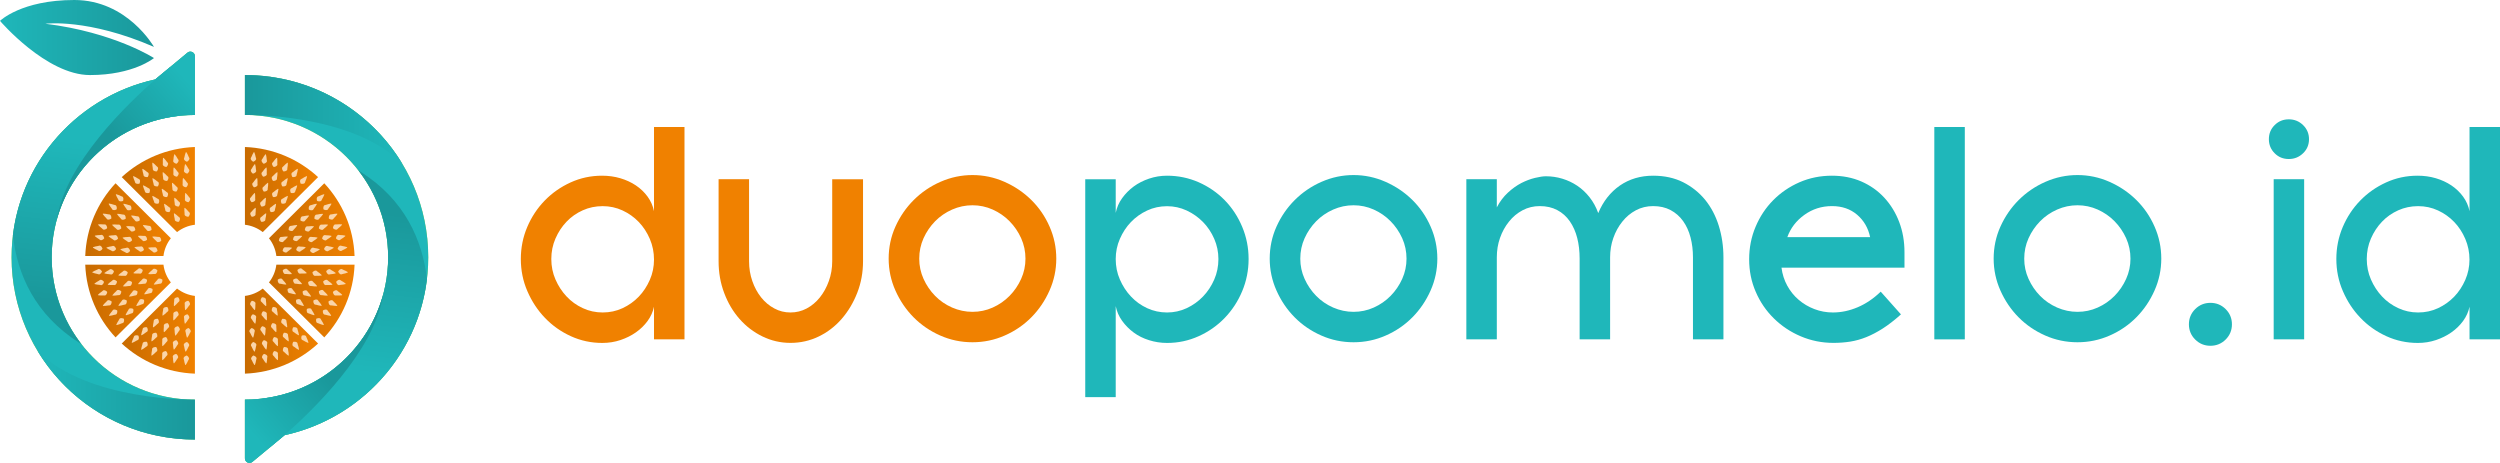 <svg width="216" height="40" viewBox="0 0 216 40" fill="none" xmlns="http://www.w3.org/2000/svg">
<path d="M13.303 4.052C13.303 4.052 11.01 0 6.422 0C1.834 0 0 1.803 0 1.803C0 1.803 4.001 6.485 7.772 6.485C11.543 6.485 13.303 5.016 13.303 5.016C13.303 5.016 9.863 2.787 3.925 2.052C3.925 2.051 7.595 1.57 13.303 4.052Z" fill="url(#paint0_linear_1282_51584)"/>
<path d="M21.162 34.526C27.995 34.526 33.535 29.019 33.535 22.227C33.535 15.434 27.995 9.928 21.162 9.928V6.485C29.909 6.485 37 13.533 37 22.227C37 29.757 31.68 36.05 24.573 37.602L24.584 37.601L21.8 39.91C21.798 39.911 21.797 39.913 21.795 39.914C21.542 40.121 21.16 39.929 21.16 39.604V34.526H21.162Z" fill="#A2D648"/>
<path d="M21.162 34.526C27.995 34.526 33.535 29.019 33.535 22.227C33.535 15.434 27.995 9.928 21.162 9.928V6.485C29.909 6.485 37 13.533 37 22.227C37 29.757 31.68 36.05 24.573 37.602L24.584 37.601L21.8 39.91C21.798 39.911 21.797 39.913 21.795 39.914C21.542 40.121 21.16 39.929 21.16 39.604V34.526H21.162Z" fill="#1FB7BA"/>
<path d="M21.162 6.485V9.929C21.162 9.929 30.345 9.75 34.737 14.114C31.965 9.542 26.923 6.485 21.162 6.485Z" fill="url(#paint1_linear_1282_51584)"/>
<path d="M24.586 37.601L24.576 37.602C31.081 36.182 36.088 30.788 36.889 24.109C36.489 20.699 34.961 17.278 31.185 14.863C31.114 14.818 31.043 14.774 30.973 14.731C32.58 16.806 33.536 19.405 33.536 22.227C33.536 28.511 28.794 33.694 22.672 34.434L23.297 38.67L24.586 37.601Z" fill="url(#paint2_linear_1282_51584)"/>
<path d="M33.097 25.481C31.662 30.694 26.862 34.526 21.163 34.526V39.604C21.163 39.929 21.545 40.121 21.797 39.914C21.799 39.913 21.8 39.911 21.803 39.91L24.392 37.761C26.939 35.552 32.361 30.345 33.097 25.483C33.097 25.483 33.097 25.482 33.097 25.481Z" fill="url(#paint3_linear_1282_51584)"/>
<path d="M15.297 24.931C15.733 25.27 16.261 25.497 16.839 25.567V32.284C14.401 32.193 12.19 31.222 10.518 29.682L15.297 24.931Z" fill="url(#paint4_linear_1282_51584)"/>
<path d="M14.123 22.869C14.193 23.442 14.421 23.968 14.762 24.401L9.983 29.151C8.433 27.489 7.457 25.292 7.365 22.869H14.123Z" fill="url(#paint5_linear_1282_51584)"/>
<path d="M14.123 22.117H7.365C7.457 19.694 8.433 17.497 9.983 15.835L14.762 20.585C14.421 21.017 14.193 21.543 14.123 22.117Z" fill="url(#paint6_linear_1282_51584)"/>
<path d="M16.839 19.418C16.262 19.488 15.733 19.714 15.297 20.053L10.518 15.303C12.19 13.763 14.401 12.792 16.839 12.701V19.418Z" fill="url(#paint7_linear_1282_51584)"/>
<path d="M22.703 20.053C22.267 19.715 21.74 19.488 21.162 19.418V12.701C23.599 12.792 25.81 13.763 27.483 15.303L22.703 20.053Z" fill="url(#paint8_linear_1282_51584)"/>
<path d="M23.877 22.117C23.807 21.544 23.58 21.018 23.238 20.585L28.017 15.835C29.567 17.497 30.544 19.694 30.635 22.117H23.877Z" fill="url(#paint9_linear_1282_51584)"/>
<path d="M23.877 22.869H30.635C30.544 25.292 29.567 27.489 28.017 29.151L23.238 24.401C23.58 23.968 23.807 23.442 23.877 22.869Z" fill="url(#paint10_linear_1282_51584)"/>
<path d="M21.162 25.567C21.738 25.497 22.267 25.271 22.703 24.931L27.483 29.682C25.81 31.222 23.599 32.193 21.162 32.284V25.567Z" fill="url(#paint11_linear_1282_51584)"/>
<path d="M16.839 9.934C10.005 9.934 4.465 15.44 4.465 22.233C4.465 29.025 10.005 34.531 16.839 34.531V37.976C8.091 37.976 1 30.928 1 22.234C1 14.704 6.32 8.411 13.427 6.859L13.417 6.86L16.2 4.551C16.202 4.55 16.203 4.547 16.206 4.546C16.458 4.34 16.84 4.531 16.84 4.856V9.934H16.839Z" fill="#A2D648"/>
<path d="M16.839 9.934C10.005 9.934 4.465 15.44 4.465 22.233C4.465 29.025 10.005 34.531 16.839 34.531V37.976C8.091 37.976 1 30.928 1 22.234C1 14.704 6.32 8.411 13.427 6.859L13.417 6.86L16.2 4.551C16.202 4.55 16.203 4.547 16.206 4.546C16.458 4.34 16.84 4.531 16.84 4.856V9.934H16.839Z" fill="#1FB7BA"/>
<path d="M16.839 37.975V34.53C16.839 34.53 7.655 34.709 3.264 30.345C6.035 34.918 11.078 37.975 16.839 37.975Z" fill="url(#paint12_linear_1282_51584)"/>
<path d="M13.414 6.859L13.425 6.857C6.919 8.278 1.912 13.672 1.112 20.35C1.511 23.761 3.039 27.181 6.816 29.596C6.887 29.642 6.958 29.685 7.028 29.729C5.421 27.653 4.464 25.055 4.464 22.233C4.464 15.949 9.206 10.765 15.328 10.025L14.704 5.789L13.414 6.859Z" fill="url(#paint13_linear_1282_51584)"/>
<path d="M4.903 18.978C6.338 13.765 11.138 9.934 16.838 9.934V4.855C16.838 4.53 16.456 4.339 16.203 4.545C16.201 4.546 16.2 4.549 16.198 4.55L13.608 6.698C11.061 8.908 5.64 14.114 4.903 18.976C4.903 18.977 4.903 18.977 4.903 18.978Z" fill="url(#paint14_linear_1282_51584)"/>
<path d="M11.531 15.214C11.668 15.274 11.798 15.344 11.918 15.426C11.977 15.466 12.068 15.48 12.086 15.554C12.113 15.648 12.105 15.732 12.063 15.843L12.028 15.872C11.956 15.888 11.903 15.887 11.858 15.881C11.811 15.877 11.771 15.863 11.739 15.846C11.669 15.815 11.671 15.724 11.641 15.66C11.58 15.528 11.531 15.39 11.496 15.244L11.531 15.214Z" fill="#FAD5AA"/>
<path d="M12.329 14.585C12.459 14.66 12.578 14.746 12.688 14.843C12.742 14.889 12.831 14.915 12.84 14.99C12.856 15.085 12.837 15.169 12.781 15.273L12.743 15.298C12.67 15.305 12.617 15.298 12.572 15.286C12.525 15.276 12.49 15.258 12.46 15.237C12.393 15.198 12.407 15.108 12.385 15.041C12.341 14.902 12.31 14.759 12.292 14.611C12.291 14.61 12.329 14.585 12.329 14.585Z" fill="#FAD5AA"/>
<path d="M13.199 14.056C13.318 14.146 13.426 14.246 13.524 14.354C13.572 14.408 13.656 14.442 13.656 14.519C13.661 14.616 13.632 14.695 13.565 14.792L13.523 14.813C13.45 14.811 13.398 14.798 13.355 14.781C13.31 14.765 13.276 14.743 13.248 14.718C13.187 14.671 13.211 14.584 13.198 14.514C13.17 14.37 13.156 14.225 13.157 14.076C13.159 14.076 13.199 14.056 13.199 14.056Z" fill="#FAD5AA"/>
<path d="M14.127 13.636C14.235 13.74 14.33 13.852 14.414 13.972C14.454 14.03 14.534 14.075 14.525 14.15C14.518 14.247 14.479 14.323 14.4 14.412L14.357 14.426C14.284 14.415 14.235 14.397 14.193 14.374C14.151 14.352 14.12 14.327 14.096 14.299C14.041 14.245 14.075 14.161 14.071 14.09C14.061 13.944 14.065 13.798 14.084 13.65C14.083 13.651 14.127 13.636 14.127 13.636Z" fill="#FAD5AA"/>
<path d="M15.098 13.332C15.193 13.448 15.273 13.57 15.342 13.7C15.375 13.763 15.448 13.818 15.43 13.892C15.411 13.987 15.364 14.058 15.274 14.136L15.229 14.145C15.158 14.125 15.111 14.1 15.073 14.073C15.033 14.047 15.006 14.017 14.985 13.987C14.937 13.928 14.982 13.848 14.985 13.778C14.993 13.632 15.015 13.487 15.053 13.342C15.054 13.341 15.098 13.332 15.098 13.332Z" fill="#FAD5AA"/>
<path d="M16.1 13.146C16.179 13.272 16.245 13.404 16.297 13.54C16.323 13.607 16.389 13.669 16.362 13.741C16.331 13.833 16.276 13.897 16.177 13.965L16.132 13.969C16.064 13.941 16.021 13.911 15.986 13.879C15.95 13.848 15.927 13.816 15.91 13.783C15.869 13.718 15.923 13.644 15.936 13.575C15.962 13.431 16.001 13.29 16.056 13.15C16.055 13.15 16.1 13.146 16.1 13.146Z" fill="#FAD5AA"/>
<path d="M12.385 16.014C12.523 16.073 12.652 16.144 12.773 16.227C12.832 16.267 12.922 16.28 12.941 16.355C12.968 16.448 12.96 16.532 12.916 16.643L12.882 16.672C12.81 16.688 12.757 16.686 12.711 16.681C12.664 16.676 12.625 16.663 12.593 16.645C12.523 16.615 12.524 16.523 12.494 16.459C12.434 16.327 12.385 16.188 12.35 16.043C12.351 16.042 12.385 16.014 12.385 16.014Z" fill="#FAD5AA"/>
<path d="M13.204 15.395C13.334 15.47 13.453 15.556 13.563 15.652C13.617 15.699 13.706 15.724 13.715 15.799C13.731 15.895 13.713 15.978 13.656 16.082L13.619 16.107C13.545 16.114 13.492 16.107 13.448 16.096C13.401 16.085 13.365 16.067 13.335 16.047C13.269 16.008 13.283 15.918 13.261 15.85C13.217 15.71 13.185 15.568 13.169 15.418C13.167 15.42 13.204 15.395 13.204 15.395Z" fill="#FAD5AA"/>
<path d="M14.094 14.879C14.213 14.969 14.321 15.07 14.418 15.178C14.465 15.232 14.55 15.266 14.55 15.342C14.555 15.439 14.526 15.519 14.457 15.616L14.416 15.635C14.342 15.633 14.291 15.62 14.247 15.603C14.203 15.587 14.168 15.566 14.142 15.54C14.081 15.494 14.105 15.406 14.091 15.336C14.065 15.193 14.051 15.047 14.052 14.897C14.052 14.899 14.094 14.879 14.094 14.879Z" fill="#FAD5AA"/>
<path d="M15.039 14.474C15.147 14.578 15.241 14.691 15.325 14.811C15.365 14.869 15.445 14.915 15.436 14.99C15.429 15.087 15.39 15.162 15.311 15.251L15.268 15.266C15.196 15.254 15.146 15.235 15.105 15.213C15.063 15.192 15.032 15.166 15.008 15.138C14.953 15.084 14.987 15 14.983 14.929C14.973 14.783 14.978 14.637 14.998 14.489C14.995 14.489 15.039 14.474 15.039 14.474Z" fill="#FAD5AA"/>
<path d="M16.027 14.187C16.121 14.303 16.201 14.427 16.27 14.555C16.303 14.618 16.377 14.673 16.358 14.747C16.339 14.843 16.292 14.912 16.202 14.991L16.157 15C16.086 14.981 16.039 14.956 16.001 14.928C15.961 14.902 15.935 14.872 15.914 14.841C15.866 14.782 15.911 14.702 15.915 14.632C15.925 14.486 15.946 14.341 15.984 14.197C15.982 14.196 16.027 14.187 16.027 14.187Z" fill="#FAD5AA"/>
<path d="M13.191 16.927C13.328 16.987 13.456 17.06 13.576 17.144C13.635 17.185 13.725 17.2 13.742 17.274C13.77 17.367 13.76 17.451 13.716 17.561L13.681 17.59C13.608 17.604 13.556 17.603 13.508 17.598C13.461 17.592 13.424 17.578 13.39 17.561C13.32 17.53 13.323 17.439 13.294 17.374C13.234 17.241 13.187 17.102 13.154 16.957C13.155 16.956 13.191 16.927 13.191 16.927Z" fill="#FAD5AA"/>
<path d="M14.01 16.309C14.138 16.385 14.257 16.473 14.367 16.57C14.419 16.618 14.508 16.643 14.516 16.719C14.531 16.815 14.511 16.897 14.455 17.002L14.417 17.026C14.344 17.032 14.291 17.025 14.246 17.012C14.2 17.001 14.164 16.984 14.134 16.962C14.068 16.922 14.082 16.832 14.06 16.765C14.018 16.626 13.988 16.482 13.972 16.334C13.972 16.333 14.01 16.309 14.01 16.309Z" fill="#FAD5AA"/>
<path d="M14.899 15.794C15.017 15.885 15.124 15.986 15.221 16.096C15.268 16.149 15.352 16.185 15.352 16.261C15.355 16.358 15.326 16.438 15.257 16.534L15.216 16.553C15.142 16.55 15.091 16.537 15.047 16.519C15.002 16.502 14.969 16.48 14.941 16.455C14.88 16.408 14.906 16.32 14.893 16.25C14.868 16.106 14.855 15.96 14.859 15.811C14.858 15.813 14.899 15.794 14.899 15.794Z" fill="#FAD5AA"/>
<path d="M15.844 15.389C15.951 15.494 16.045 15.607 16.126 15.727C16.167 15.787 16.246 15.832 16.235 15.908C16.227 16.005 16.188 16.08 16.108 16.168L16.064 16.182C15.992 16.171 15.943 16.151 15.902 16.129C15.859 16.107 15.828 16.081 15.805 16.052C15.751 15.999 15.787 15.914 15.782 15.844C15.774 15.698 15.78 15.552 15.801 15.404L15.844 15.389Z" fill="#FAD5AA"/>
<path d="M14.211 17.608C14.34 17.684 14.458 17.771 14.569 17.868C14.621 17.914 14.71 17.939 14.719 18.016C14.735 18.112 14.715 18.194 14.659 18.299L14.621 18.323C14.548 18.329 14.495 18.322 14.45 18.31C14.403 18.299 14.368 18.282 14.338 18.26C14.271 18.221 14.285 18.131 14.264 18.063C14.221 17.924 14.19 17.78 14.174 17.632C14.173 17.632 14.211 17.608 14.211 17.608Z" fill="#FAD5AA"/>
<path d="M15.097 17.088C15.217 17.179 15.323 17.279 15.421 17.389C15.468 17.442 15.553 17.478 15.552 17.554C15.556 17.651 15.526 17.731 15.457 17.828L15.416 17.847C15.343 17.845 15.291 17.831 15.248 17.814C15.203 17.798 15.17 17.775 15.142 17.751C15.081 17.705 15.105 17.617 15.093 17.547C15.066 17.404 15.054 17.258 15.056 17.108C15.056 17.107 15.097 17.088 15.097 17.088Z" fill="#FAD5AA"/>
<path d="M16.04 16.678C16.147 16.783 16.241 16.896 16.325 17.016C16.365 17.074 16.445 17.12 16.435 17.196C16.427 17.293 16.389 17.368 16.309 17.456L16.266 17.471C16.194 17.459 16.145 17.44 16.103 17.418C16.061 17.397 16.03 17.37 16.006 17.343C15.951 17.29 15.986 17.205 15.982 17.134C15.974 16.988 15.978 16.843 15.998 16.694C15.997 16.693 16.04 16.678 16.04 16.678Z" fill="#FAD5AA"/>
<path d="M15.062 18.431C15.187 18.513 15.302 18.607 15.406 18.708C15.456 18.758 15.544 18.788 15.548 18.863C15.56 18.96 15.536 19.041 15.474 19.142L15.435 19.165C15.361 19.168 15.309 19.159 15.264 19.144C15.218 19.13 15.182 19.111 15.154 19.088C15.089 19.046 15.108 18.956 15.091 18.887C15.054 18.746 15.031 18.601 15.023 18.453L15.062 18.431Z" fill="#FAD5AA"/>
<path d="M15.974 17.956C16.089 18.053 16.189 18.16 16.281 18.273C16.326 18.329 16.409 18.369 16.404 18.445C16.403 18.541 16.37 18.62 16.296 18.712L16.255 18.73C16.181 18.723 16.131 18.708 16.089 18.689C16.045 18.67 16.012 18.646 15.986 18.62C15.928 18.57 15.957 18.483 15.947 18.414C15.929 18.269 15.923 18.123 15.933 17.974C15.933 17.975 15.974 17.956 15.974 17.956Z" fill="#FAD5AA"/>
<path d="M8.035 21.355C8.177 21.307 8.321 21.274 8.466 21.254C8.538 21.245 8.613 21.195 8.678 21.237C8.761 21.287 8.812 21.356 8.854 21.466L8.848 21.511C8.806 21.57 8.766 21.605 8.727 21.632C8.688 21.66 8.651 21.675 8.616 21.684C8.542 21.708 8.482 21.64 8.417 21.611C8.283 21.553 8.153 21.483 8.029 21.399C8.028 21.399 8.035 21.355 8.035 21.355Z" fill="#FAD5AA"/>
<path d="M8.204 20.356C8.351 20.325 8.497 20.31 8.644 20.308C8.715 20.307 8.798 20.267 8.855 20.317C8.932 20.377 8.974 20.451 9.003 20.566L8.992 20.609C8.941 20.663 8.898 20.693 8.857 20.715C8.815 20.738 8.776 20.749 8.739 20.754C8.664 20.768 8.613 20.693 8.551 20.658C8.425 20.584 8.305 20.499 8.192 20.4C8.192 20.399 8.204 20.356 8.204 20.356Z" fill="#FAD5AA"/>
<path d="M8.494 19.384C8.643 19.372 8.791 19.374 8.937 19.39C9.008 19.398 9.094 19.367 9.146 19.424C9.214 19.494 9.247 19.571 9.261 19.689L9.244 19.731C9.188 19.779 9.141 19.803 9.097 19.82C9.053 19.838 9.014 19.844 8.977 19.844C8.9 19.849 8.859 19.768 8.801 19.725C8.684 19.636 8.577 19.538 8.477 19.426L8.494 19.384Z" fill="#FAD5AA"/>
<path d="M8.9 18.456C9.05 18.462 9.196 18.481 9.339 18.515C9.409 18.531 9.499 18.512 9.543 18.575C9.602 18.651 9.625 18.733 9.625 18.852L9.603 18.892C9.541 18.931 9.492 18.951 9.447 18.962C9.401 18.975 9.361 18.976 9.325 18.971C9.248 18.968 9.217 18.883 9.165 18.834C9.06 18.732 8.964 18.62 8.879 18.497C8.878 18.495 8.9 18.456 8.9 18.456Z" fill="#FAD5AA"/>
<path d="M9.416 17.583C9.564 17.607 9.707 17.644 9.845 17.694C9.912 17.72 10.004 17.71 10.039 17.778C10.09 17.861 10.102 17.945 10.088 18.063L10.061 18.099C9.995 18.132 9.944 18.145 9.897 18.151C9.85 18.157 9.81 18.154 9.774 18.145C9.699 18.132 9.678 18.043 9.633 17.989C9.541 17.875 9.46 17.753 9.39 17.62C9.39 17.619 9.416 17.583 9.416 17.583Z" fill="#FAD5AA"/>
<path d="M10.036 16.778C10.18 16.819 10.317 16.873 10.448 16.939C10.511 16.973 10.602 16.974 10.63 17.046C10.67 17.134 10.671 17.219 10.644 17.334L10.613 17.367C10.543 17.391 10.491 17.398 10.444 17.398C10.396 17.399 10.357 17.391 10.323 17.377C10.249 17.356 10.239 17.266 10.201 17.205C10.124 17.081 10.058 16.95 10.005 16.811C10.005 16.812 10.036 16.778 10.036 16.778Z" fill="#FAD5AA"/>
<path d="M9.207 21.38C9.35 21.332 9.493 21.299 9.639 21.279C9.71 21.27 9.787 21.22 9.85 21.263C9.934 21.314 9.984 21.382 10.027 21.493L10.021 21.537C9.977 21.596 9.938 21.632 9.899 21.658C9.86 21.685 9.824 21.701 9.788 21.71C9.715 21.734 9.655 21.666 9.59 21.637C9.455 21.579 9.326 21.509 9.202 21.424C9.201 21.425 9.207 21.38 9.207 21.38Z" fill="#FAD5AA"/>
<path d="M9.399 20.375C9.546 20.344 9.693 20.329 9.84 20.328C9.911 20.327 9.993 20.287 10.051 20.337C10.128 20.398 10.169 20.472 10.198 20.587L10.186 20.631C10.136 20.684 10.092 20.714 10.051 20.735C10.009 20.758 9.97 20.77 9.934 20.774C9.858 20.789 9.808 20.714 9.746 20.677C9.619 20.603 9.5 20.518 9.387 20.419C9.388 20.419 9.399 20.375 9.399 20.375Z" fill="#FAD5AA"/>
<path d="M9.712 19.401C9.861 19.389 10.009 19.392 10.155 19.408C10.226 19.416 10.312 19.385 10.364 19.442C10.433 19.512 10.465 19.589 10.48 19.708L10.463 19.75C10.406 19.798 10.359 19.822 10.316 19.838C10.271 19.856 10.232 19.862 10.195 19.862C10.118 19.868 10.077 19.787 10.021 19.743C9.904 19.654 9.796 19.555 9.696 19.444C9.695 19.442 9.712 19.401 9.712 19.401Z" fill="#FAD5AA"/>
<path d="M10.141 18.472C10.292 18.478 10.437 18.498 10.581 18.531C10.651 18.547 10.74 18.528 10.784 18.591C10.843 18.667 10.866 18.749 10.866 18.868L10.845 18.908C10.783 18.948 10.733 18.967 10.687 18.977C10.642 18.99 10.601 18.991 10.565 18.986C10.488 18.983 10.457 18.897 10.405 18.847C10.301 18.745 10.206 18.634 10.12 18.511L10.141 18.472Z" fill="#FAD5AA"/>
<path d="M10.682 17.601C10.83 17.625 10.972 17.662 11.11 17.713C11.176 17.738 11.268 17.729 11.303 17.796C11.354 17.879 11.365 17.963 11.352 18.081L11.325 18.117C11.259 18.149 11.207 18.162 11.161 18.168C11.114 18.174 11.074 18.171 11.038 18.162C10.963 18.149 10.942 18.06 10.897 18.005C10.806 17.89 10.725 17.768 10.655 17.636C10.655 17.637 10.682 17.601 10.682 17.601Z" fill="#FAD5AA"/>
<path d="M10.42 21.523C10.562 21.477 10.707 21.446 10.853 21.428C10.924 21.419 11.001 21.369 11.064 21.413C11.146 21.464 11.197 21.532 11.238 21.644L11.231 21.689C11.188 21.748 11.148 21.782 11.108 21.808C11.069 21.836 11.033 21.852 10.996 21.86C10.923 21.884 10.864 21.814 10.799 21.785C10.665 21.725 10.536 21.653 10.413 21.568L10.42 21.523Z" fill="#FAD5AA"/>
<path d="M10.613 20.519C10.76 20.49 10.906 20.477 11.053 20.476C11.124 20.476 11.207 20.436 11.264 20.487C11.34 20.549 11.382 20.623 11.409 20.738L11.396 20.781C11.346 20.835 11.302 20.864 11.26 20.885C11.217 20.908 11.18 20.918 11.143 20.922C11.067 20.937 11.017 20.861 10.956 20.824C10.83 20.749 10.711 20.663 10.6 20.562L10.613 20.519Z" fill="#FAD5AA"/>
<path d="M10.926 19.544C11.076 19.532 11.223 19.537 11.369 19.554C11.44 19.563 11.526 19.534 11.578 19.591C11.645 19.66 11.678 19.739 11.691 19.856L11.674 19.898C11.618 19.945 11.57 19.969 11.526 19.985C11.481 20.002 11.442 20.008 11.404 20.008C11.328 20.014 11.287 19.932 11.231 19.888C11.115 19.798 11.009 19.698 10.91 19.585C10.909 19.586 10.926 19.544 10.926 19.544Z" fill="#FAD5AA"/>
<path d="M11.356 18.616C11.507 18.623 11.652 18.644 11.794 18.68C11.863 18.697 11.954 18.677 11.996 18.741C12.056 18.819 12.077 18.901 12.077 19.019L12.055 19.059C11.993 19.099 11.944 19.117 11.898 19.128C11.852 19.139 11.812 19.14 11.775 19.136C11.698 19.131 11.668 19.046 11.617 18.995C11.512 18.893 11.418 18.78 11.335 18.656C11.335 18.654 11.356 18.616 11.356 18.616Z" fill="#FAD5AA"/>
<path d="M11.636 21.35C11.783 21.32 11.93 21.305 12.077 21.304C12.148 21.304 12.23 21.263 12.288 21.315C12.365 21.375 12.406 21.449 12.434 21.564L12.422 21.608C12.372 21.661 12.328 21.691 12.287 21.713C12.244 21.735 12.206 21.747 12.17 21.75C12.094 21.765 12.043 21.689 11.982 21.653C11.855 21.579 11.736 21.492 11.624 21.393C11.625 21.393 11.636 21.35 11.636 21.35Z" fill="#FAD5AA"/>
<path d="M11.945 20.374C12.095 20.363 12.242 20.366 12.388 20.382C12.459 20.39 12.545 20.36 12.596 20.417C12.665 20.487 12.697 20.566 12.711 20.683L12.694 20.725C12.638 20.772 12.591 20.797 12.547 20.813C12.502 20.83 12.463 20.837 12.425 20.837C12.349 20.843 12.307 20.761 12.251 20.717C12.135 20.628 12.027 20.528 11.928 20.416L11.945 20.374Z" fill="#FAD5AA"/>
<path d="M12.37 19.442C12.521 19.449 12.666 19.47 12.809 19.504C12.879 19.521 12.968 19.502 13.012 19.564C13.071 19.642 13.093 19.723 13.093 19.841L13.071 19.881C13.009 19.921 12.96 19.939 12.914 19.951C12.868 19.963 12.828 19.965 12.791 19.96C12.715 19.957 12.684 19.87 12.633 19.821C12.529 19.718 12.434 19.607 12.349 19.483C12.349 19.482 12.37 19.442 12.37 19.442Z" fill="#FAD5AA"/>
<path d="M12.824 21.395C12.972 21.373 13.12 21.365 13.266 21.372C13.338 21.375 13.422 21.339 13.477 21.392C13.551 21.457 13.588 21.532 13.611 21.649L13.597 21.692C13.544 21.743 13.498 21.771 13.456 21.79C13.412 21.811 13.373 21.82 13.336 21.822C13.261 21.833 13.214 21.755 13.154 21.715C13.032 21.634 12.918 21.541 12.811 21.437L12.824 21.395Z" fill="#FAD5AA"/>
<path d="M13.183 20.436C13.333 20.431 13.48 20.442 13.624 20.466C13.694 20.478 13.783 20.453 13.831 20.512C13.895 20.585 13.924 20.665 13.932 20.783L13.912 20.824C13.854 20.869 13.806 20.89 13.761 20.904C13.716 20.919 13.676 20.924 13.639 20.921C13.562 20.922 13.526 20.839 13.472 20.794C13.36 20.699 13.258 20.593 13.164 20.477L13.183 20.436Z" fill="#FAD5AA"/>
<path d="M10.047 28.052C10.107 27.916 10.179 27.788 10.262 27.667C10.302 27.609 10.316 27.519 10.39 27.5C10.484 27.473 10.569 27.481 10.681 27.524L10.709 27.559C10.725 27.631 10.724 27.683 10.718 27.729C10.714 27.775 10.7 27.814 10.683 27.846C10.652 27.916 10.56 27.914 10.496 27.944C10.363 28.005 10.223 28.052 10.077 28.088C10.076 28.087 10.047 28.052 10.047 28.052Z" fill="#FAD5AA"/>
<path d="M9.416 27.256C9.492 27.128 9.579 27.009 9.676 26.899C9.723 26.846 9.748 26.758 9.824 26.75C9.92 26.734 10.004 26.753 10.108 26.808L10.133 26.846C10.14 26.919 10.133 26.971 10.122 27.016C10.111 27.063 10.093 27.098 10.072 27.128C10.034 27.194 9.943 27.18 9.874 27.202C9.734 27.245 9.59 27.277 9.44 27.293C9.44 27.294 9.416 27.256 9.416 27.256Z" fill="#FAD5AA"/>
<path d="M8.886 26.391C8.977 26.273 9.078 26.165 9.188 26.068C9.242 26.022 9.276 25.937 9.353 25.937C9.451 25.933 9.531 25.961 9.629 26.03L9.648 26.071C9.646 26.144 9.633 26.195 9.616 26.238C9.6 26.283 9.578 26.317 9.553 26.343C9.506 26.404 9.418 26.38 9.348 26.393C9.203 26.42 9.056 26.433 8.906 26.432L8.886 26.391Z" fill="#FAD5AA"/>
<path d="M8.466 25.468C8.571 25.361 8.684 25.268 8.805 25.185C8.863 25.145 8.909 25.065 8.985 25.075C9.083 25.082 9.158 25.121 9.248 25.199L9.263 25.242C9.251 25.313 9.232 25.364 9.21 25.404C9.188 25.446 9.163 25.477 9.134 25.5C9.08 25.555 8.995 25.521 8.924 25.526C8.777 25.535 8.631 25.53 8.481 25.511L8.466 25.468Z" fill="#FAD5AA"/>
<path d="M8.162 24.502C8.279 24.408 8.403 24.328 8.533 24.261C8.596 24.228 8.651 24.155 8.726 24.173C8.822 24.193 8.892 24.239 8.971 24.328L8.98 24.373C8.961 24.444 8.936 24.49 8.908 24.528C8.882 24.568 8.852 24.594 8.821 24.615C8.761 24.663 8.681 24.618 8.61 24.613C8.463 24.604 8.317 24.583 8.173 24.545C8.172 24.546 8.162 24.502 8.162 24.502Z" fill="#FAD5AA"/>
<path d="M7.978 23.505C8.105 23.426 8.238 23.363 8.375 23.31C8.441 23.285 8.504 23.219 8.577 23.246C8.669 23.277 8.734 23.332 8.801 23.43L8.806 23.474C8.777 23.542 8.746 23.585 8.715 23.619C8.684 23.654 8.651 23.678 8.619 23.695C8.554 23.735 8.479 23.682 8.409 23.669C8.265 23.643 8.123 23.603 7.983 23.548C7.982 23.551 7.978 23.505 7.978 23.505Z" fill="#FAD5AA"/>
<path d="M10.854 27.205C10.914 27.068 10.986 26.941 11.068 26.82C11.108 26.762 11.123 26.672 11.198 26.653C11.292 26.626 11.377 26.635 11.488 26.677L11.517 26.711C11.532 26.783 11.532 26.836 11.526 26.881C11.52 26.928 11.508 26.966 11.491 26.999C11.46 27.068 11.368 27.066 11.302 27.096C11.168 27.156 11.029 27.204 10.884 27.238C10.883 27.239 10.854 27.205 10.854 27.205Z" fill="#FAD5AA"/>
<path d="M10.233 26.389C10.309 26.26 10.396 26.142 10.494 26.033C10.541 25.98 10.566 25.893 10.643 25.884C10.739 25.868 10.823 25.887 10.927 25.943L10.953 25.981C10.959 26.054 10.953 26.106 10.94 26.151C10.93 26.197 10.911 26.233 10.889 26.262C10.85 26.328 10.76 26.315 10.691 26.336C10.551 26.38 10.406 26.41 10.257 26.428L10.233 26.389Z" fill="#FAD5AA"/>
<path d="M9.716 25.504C9.808 25.385 9.907 25.278 10.018 25.182C10.071 25.136 10.107 25.051 10.184 25.051C10.281 25.047 10.362 25.076 10.459 25.144L10.479 25.185C10.476 25.258 10.463 25.309 10.445 25.352C10.429 25.397 10.408 25.43 10.382 25.457C10.335 25.518 10.247 25.494 10.177 25.506C10.032 25.532 9.886 25.546 9.735 25.544C9.736 25.545 9.716 25.504 9.716 25.504Z" fill="#FAD5AA"/>
<path d="M9.312 24.564C9.417 24.457 9.53 24.364 9.652 24.282C9.71 24.242 9.756 24.162 9.832 24.172C9.929 24.18 10.005 24.218 10.093 24.298L10.108 24.34C10.097 24.412 10.077 24.462 10.055 24.502C10.034 24.544 10.007 24.575 9.98 24.599C9.926 24.653 9.841 24.618 9.77 24.623C9.623 24.632 9.476 24.626 9.327 24.607L9.312 24.564Z" fill="#FAD5AA"/>
<path d="M9.025 23.581C9.142 23.488 9.266 23.409 9.396 23.341C9.459 23.308 9.514 23.235 9.588 23.254C9.685 23.274 9.755 23.32 9.833 23.41L9.842 23.455C9.821 23.526 9.796 23.571 9.77 23.61C9.743 23.649 9.713 23.676 9.682 23.697C9.622 23.744 9.543 23.699 9.471 23.695C9.325 23.686 9.179 23.663 9.034 23.626L9.025 23.581Z" fill="#FAD5AA"/>
<path d="M11.775 26.407C11.836 26.27 11.909 26.144 11.994 26.024C12.036 25.966 12.05 25.876 12.125 25.859C12.219 25.832 12.304 25.841 12.414 25.886L12.443 25.921C12.458 25.993 12.457 26.046 12.45 26.092C12.444 26.139 12.43 26.177 12.413 26.21C12.381 26.279 12.29 26.276 12.225 26.306C12.091 26.365 11.951 26.41 11.805 26.444C11.804 26.442 11.775 26.407 11.775 26.407Z" fill="#FAD5AA"/>
<path d="M11.154 25.591C11.231 25.463 11.32 25.345 11.418 25.237C11.466 25.185 11.492 25.097 11.569 25.089C11.665 25.074 11.748 25.093 11.853 25.151L11.877 25.188C11.883 25.261 11.876 25.314 11.863 25.358C11.852 25.404 11.834 25.44 11.812 25.47C11.772 25.535 11.681 25.521 11.613 25.542C11.473 25.584 11.329 25.613 11.178 25.628C11.178 25.629 11.154 25.591 11.154 25.591Z" fill="#FAD5AA"/>
<path d="M10.638 24.706C10.731 24.588 10.832 24.482 10.943 24.386C10.997 24.34 11.034 24.256 11.111 24.258C11.208 24.254 11.289 24.284 11.385 24.353L11.405 24.394C11.401 24.467 11.387 24.519 11.37 24.562C11.353 24.607 11.331 24.64 11.306 24.667C11.259 24.727 11.171 24.702 11.099 24.715C10.955 24.74 10.808 24.751 10.658 24.749C10.658 24.747 10.638 24.706 10.638 24.706Z" fill="#FAD5AA"/>
<path d="M10.234 23.765C10.34 23.659 10.455 23.567 10.576 23.485C10.636 23.445 10.682 23.366 10.758 23.376C10.855 23.384 10.931 23.424 11.018 23.504L11.033 23.547C11.021 23.619 11.001 23.668 10.978 23.709C10.956 23.751 10.93 23.781 10.901 23.805C10.846 23.859 10.762 23.823 10.691 23.827C10.544 23.834 10.397 23.828 10.248 23.807C10.248 23.808 10.234 23.765 10.234 23.765Z" fill="#FAD5AA"/>
<path d="M12.462 25.395C12.539 25.266 12.626 25.148 12.724 25.04C12.772 24.987 12.797 24.9 12.873 24.89C12.969 24.875 13.052 24.894 13.157 24.951L13.181 24.989C13.187 25.061 13.18 25.114 13.169 25.159C13.157 25.205 13.14 25.241 13.118 25.27C13.079 25.335 12.988 25.322 12.92 25.343C12.78 25.387 12.635 25.416 12.486 25.432C12.486 25.433 12.462 25.395 12.462 25.395Z" fill="#FAD5AA"/>
<path d="M11.941 24.513C12.033 24.395 12.134 24.288 12.244 24.193C12.298 24.146 12.334 24.061 12.411 24.063C12.508 24.059 12.588 24.088 12.686 24.156L12.705 24.197C12.703 24.27 12.689 24.322 12.672 24.365C12.655 24.409 12.633 24.442 12.608 24.47C12.561 24.53 12.473 24.505 12.402 24.519C12.258 24.545 12.111 24.556 11.961 24.554C11.961 24.553 11.941 24.513 11.941 24.513Z" fill="#FAD5AA"/>
<path d="M11.532 23.573C11.637 23.468 11.751 23.374 11.873 23.292C11.932 23.252 11.977 23.173 12.054 23.183C12.151 23.192 12.227 23.23 12.315 23.31L12.33 23.353C12.319 23.425 12.299 23.474 12.276 23.515C12.255 23.558 12.228 23.588 12.201 23.612C12.147 23.666 12.062 23.632 11.991 23.635C11.844 23.643 11.697 23.637 11.548 23.618C11.547 23.617 11.532 23.573 11.532 23.573Z" fill="#FAD5AA"/>
<path d="M13.292 24.551C13.375 24.426 13.468 24.314 13.572 24.21C13.622 24.16 13.652 24.073 13.729 24.068C13.826 24.058 13.908 24.081 14.01 24.142L14.033 24.181C14.035 24.254 14.025 24.307 14.011 24.35C13.997 24.396 13.978 24.43 13.955 24.459C13.912 24.523 13.822 24.505 13.753 24.522C13.611 24.558 13.465 24.58 13.315 24.588C13.315 24.59 13.292 24.551 13.292 24.551Z" fill="#FAD5AA"/>
<path d="M12.818 23.643C12.915 23.53 13.022 23.429 13.138 23.339C13.194 23.294 13.234 23.213 13.311 23.218C13.409 23.219 13.488 23.252 13.581 23.326L13.598 23.368C13.591 23.441 13.575 23.491 13.555 23.534C13.536 23.577 13.513 23.609 13.487 23.635C13.436 23.693 13.349 23.664 13.279 23.673C13.133 23.691 12.986 23.695 12.836 23.686C12.835 23.684 12.818 23.643 12.818 23.643Z" fill="#FAD5AA"/>
<path d="M16.005 31.532C15.954 31.392 15.92 31.25 15.898 31.105C15.888 31.034 15.836 30.959 15.879 30.895C15.928 30.812 15.997 30.761 16.107 30.717L16.151 30.723C16.212 30.765 16.248 30.804 16.274 30.841C16.303 30.879 16.319 30.916 16.328 30.952C16.354 31.024 16.285 31.084 16.257 31.151C16.2 31.285 16.131 31.414 16.047 31.538C16.049 31.538 16.005 31.532 16.005 31.532Z" fill="#FAD5AA"/>
<path d="M14.998 31.375C14.965 31.229 14.948 31.084 14.945 30.938C14.944 30.868 14.901 30.787 14.952 30.729C15.011 30.651 15.085 30.609 15.2 30.579L15.244 30.591C15.299 30.64 15.33 30.683 15.352 30.724C15.376 30.765 15.387 30.804 15.392 30.84C15.408 30.915 15.332 30.967 15.298 31.029C15.226 31.155 15.141 31.275 15.042 31.388L14.998 31.375Z" fill="#FAD5AA"/>
<path d="M14.017 31.098C14.003 30.95 14.003 30.803 14.017 30.658C14.023 30.587 13.992 30.502 14.049 30.45C14.117 30.381 14.195 30.348 14.314 30.332L14.356 30.348C14.404 30.402 14.43 30.449 14.447 30.493C14.465 30.536 14.472 30.576 14.472 30.612C14.479 30.689 14.397 30.731 14.355 30.788C14.268 30.905 14.169 31.014 14.058 31.114C14.059 31.114 14.017 31.098 14.017 31.098Z" fill="#FAD5AA"/>
<path d="M13.078 30.705C13.082 30.555 13.101 30.41 13.132 30.268C13.148 30.198 13.126 30.109 13.189 30.065C13.266 30.005 13.348 29.98 13.467 29.979L13.507 30.001C13.549 30.061 13.568 30.11 13.579 30.156C13.592 30.202 13.594 30.242 13.59 30.278C13.588 30.355 13.501 30.386 13.452 30.438C13.351 30.544 13.24 30.64 13.117 30.726C13.118 30.725 13.078 30.705 13.078 30.705Z" fill="#FAD5AA"/>
<path d="M12.194 30.201C12.216 30.052 12.252 29.911 12.3 29.773C12.324 29.706 12.314 29.616 12.382 29.579C12.466 29.528 12.549 29.515 12.668 29.528L12.704 29.554C12.737 29.619 12.751 29.67 12.757 29.716C12.764 29.763 12.761 29.803 12.752 29.838C12.741 29.913 12.651 29.935 12.596 29.98C12.483 30.073 12.361 30.155 12.229 30.226C12.232 30.226 12.194 30.201 12.194 30.201Z" fill="#FAD5AA"/>
<path d="M11.378 29.593C11.418 29.449 11.471 29.312 11.536 29.182C11.569 29.119 11.57 29.027 11.641 29C11.73 28.96 11.815 28.957 11.931 28.984L11.964 29.015C11.989 29.083 11.996 29.136 11.996 29.182C11.998 29.23 11.991 29.269 11.977 29.303C11.956 29.377 11.864 29.388 11.805 29.425C11.681 29.504 11.55 29.57 11.41 29.625C11.411 29.624 11.378 29.593 11.378 29.593Z" fill="#FAD5AA"/>
<path d="M16.017 30.367C15.968 30.226 15.934 30.084 15.912 29.939C15.902 29.869 15.85 29.794 15.893 29.73C15.944 29.646 16.012 29.595 16.123 29.552L16.168 29.558C16.228 29.6 16.264 29.638 16.29 29.677C16.319 29.715 16.335 29.752 16.344 29.788C16.369 29.86 16.301 29.92 16.273 29.986C16.216 30.121 16.147 30.25 16.063 30.374C16.062 30.373 16.017 30.367 16.017 30.367Z" fill="#FAD5AA"/>
<path d="M15.003 30.187C14.971 30.041 14.954 29.896 14.95 29.75C14.949 29.68 14.907 29.599 14.957 29.54C15.017 29.464 15.091 29.422 15.206 29.391L15.25 29.402C15.305 29.451 15.335 29.495 15.358 29.536C15.382 29.577 15.393 29.616 15.398 29.652C15.414 29.727 15.338 29.779 15.303 29.84C15.229 29.967 15.144 30.087 15.047 30.199C15.048 30.198 15.003 30.187 15.003 30.187Z" fill="#FAD5AA"/>
<path d="M14.02 29.887C14.006 29.739 14.007 29.592 14.021 29.447C14.028 29.376 13.997 29.291 14.053 29.239C14.122 29.17 14.2 29.138 14.318 29.122L14.361 29.138C14.409 29.194 14.434 29.239 14.451 29.283C14.47 29.326 14.477 29.366 14.477 29.402C14.483 29.479 14.402 29.521 14.36 29.578C14.271 29.694 14.173 29.804 14.061 29.904C14.062 29.903 14.02 29.887 14.02 29.887Z" fill="#FAD5AA"/>
<path d="M13.08 29.47C13.085 29.32 13.103 29.175 13.136 29.033C13.152 28.963 13.131 28.875 13.193 28.831C13.27 28.771 13.351 28.748 13.47 28.746L13.511 28.767C13.552 28.828 13.572 28.877 13.583 28.922C13.595 28.968 13.598 29.008 13.593 29.044C13.591 29.121 13.505 29.153 13.456 29.204C13.354 29.309 13.243 29.405 13.121 29.491L13.08 29.47Z" fill="#FAD5AA"/>
<path d="M12.198 28.943C12.221 28.796 12.257 28.653 12.306 28.517C12.33 28.449 12.321 28.359 12.387 28.323C12.471 28.273 12.555 28.259 12.674 28.271L12.711 28.298C12.744 28.363 12.758 28.414 12.764 28.459C12.771 28.506 12.768 28.546 12.759 28.581C12.748 28.657 12.658 28.678 12.603 28.723C12.49 28.815 12.367 28.897 12.235 28.968L12.198 28.943Z" fill="#FAD5AA"/>
<path d="M16.147 29.16C16.099 29.018 16.066 28.876 16.046 28.731C16.037 28.66 15.986 28.585 16.029 28.521C16.079 28.438 16.148 28.387 16.259 28.345L16.304 28.351C16.364 28.393 16.399 28.433 16.426 28.472C16.454 28.511 16.469 28.547 16.479 28.582C16.503 28.655 16.434 28.715 16.405 28.78C16.347 28.913 16.277 29.042 16.192 29.165C16.193 29.165 16.147 29.16 16.147 29.16Z" fill="#FAD5AA"/>
<path d="M15.134 28.979C15.103 28.833 15.088 28.687 15.086 28.541C15.085 28.471 15.044 28.389 15.095 28.332C15.156 28.255 15.23 28.214 15.345 28.185L15.389 28.196C15.443 28.246 15.474 28.29 15.495 28.331C15.518 28.372 15.53 28.41 15.534 28.447C15.549 28.522 15.474 28.572 15.438 28.634C15.363 28.759 15.277 28.879 15.179 28.991L15.134 28.979Z" fill="#FAD5AA"/>
<path d="M14.151 28.678C14.138 28.53 14.14 28.383 14.157 28.238C14.165 28.168 14.134 28.082 14.191 28.031C14.261 27.962 14.339 27.93 14.457 27.916L14.5 27.933C14.548 27.988 14.572 28.035 14.589 28.079C14.607 28.123 14.613 28.162 14.613 28.198C14.619 28.275 14.537 28.316 14.494 28.373C14.404 28.489 14.305 28.596 14.193 28.695C14.193 28.694 14.151 28.678 14.151 28.678Z" fill="#FAD5AA"/>
<path d="M13.211 28.261C13.217 28.112 13.238 27.967 13.271 27.824C13.287 27.755 13.268 27.666 13.331 27.622C13.408 27.563 13.49 27.54 13.609 27.54L13.649 27.562C13.69 27.624 13.709 27.673 13.72 27.717C13.732 27.763 13.733 27.803 13.729 27.839C13.725 27.916 13.639 27.946 13.59 27.998C13.488 28.102 13.375 28.197 13.252 28.282C13.252 28.283 13.211 28.261 13.211 28.261Z" fill="#FAD5AA"/>
<path d="M15.96 27.952C15.929 27.806 15.912 27.66 15.909 27.514C15.908 27.444 15.867 27.361 15.918 27.304C15.977 27.228 16.052 27.186 16.168 27.156L16.211 27.168C16.265 27.217 16.296 27.26 16.318 27.301C16.341 27.342 16.352 27.381 16.357 27.417C16.373 27.492 16.297 27.543 16.262 27.604C16.188 27.731 16.103 27.849 16.004 27.962C16.004 27.963 15.96 27.952 15.96 27.952Z" fill="#FAD5AA"/>
<path d="M14.975 27.657C14.961 27.508 14.963 27.361 14.978 27.216C14.986 27.146 14.954 27.06 15.011 27.009C15.08 26.941 15.159 26.907 15.277 26.893L15.32 26.91C15.368 26.966 15.393 27.012 15.409 27.056C15.428 27.1 15.435 27.139 15.435 27.175C15.441 27.252 15.36 27.293 15.316 27.35C15.228 27.466 15.128 27.575 15.017 27.675C15.017 27.673 14.975 27.657 14.975 27.657Z" fill="#FAD5AA"/>
<path d="M14.033 27.244C14.037 27.095 14.057 26.95 14.09 26.807C14.106 26.738 14.085 26.649 14.149 26.605C14.225 26.545 14.308 26.522 14.427 26.522L14.467 26.544C14.509 26.604 14.527 26.654 14.539 26.699C14.551 26.745 14.553 26.785 14.549 26.821C14.547 26.897 14.461 26.929 14.41 26.981C14.308 27.085 14.197 27.181 14.073 27.267C14.073 27.266 14.033 27.244 14.033 27.244Z" fill="#FAD5AA"/>
<path d="M15.992 26.772C15.968 26.625 15.96 26.479 15.965 26.333C15.967 26.262 15.93 26.179 15.983 26.123C16.047 26.05 16.123 26.011 16.24 25.988L16.284 26.002C16.335 26.055 16.364 26.099 16.383 26.141C16.405 26.183 16.414 26.222 16.417 26.26C16.428 26.335 16.35 26.383 16.311 26.442C16.231 26.564 16.14 26.68 16.036 26.787C16.035 26.786 15.992 26.772 15.992 26.772Z" fill="#FAD5AA"/>
<path d="M15.023 26.426C15.017 26.277 15.026 26.131 15.049 25.987C15.061 25.917 15.034 25.83 15.093 25.782C15.165 25.717 15.245 25.689 15.365 25.679L15.406 25.698C15.451 25.756 15.474 25.804 15.489 25.847C15.505 25.892 15.509 25.931 15.507 25.968C15.509 26.044 15.425 26.082 15.38 26.137C15.285 26.248 15.181 26.351 15.064 26.446C15.065 26.445 15.023 26.426 15.023 26.426Z" fill="#FAD5AA"/>
<path d="M26.497 15.214C26.36 15.274 26.23 15.344 26.11 15.426C26.051 15.466 25.96 15.48 25.942 15.554C25.914 15.648 25.922 15.732 25.965 15.843L25.999 15.872C26.072 15.888 26.124 15.887 26.17 15.881C26.217 15.877 26.256 15.863 26.288 15.846C26.358 15.815 26.357 15.724 26.387 15.66C26.448 15.528 26.497 15.39 26.532 15.244C26.533 15.244 26.497 15.214 26.497 15.214Z" fill="#FAD5AA"/>
<path d="M25.699 14.585C25.569 14.66 25.45 14.746 25.34 14.843C25.286 14.889 25.197 14.915 25.188 14.99C25.172 15.085 25.191 15.169 25.247 15.273L25.285 15.298C25.358 15.305 25.411 15.298 25.456 15.286C25.503 15.276 25.538 15.258 25.568 15.237C25.634 15.198 25.621 15.108 25.643 15.041C25.687 14.902 25.718 14.759 25.735 14.611C25.737 14.61 25.699 14.585 25.699 14.585Z" fill="#FAD5AA"/>
<path d="M24.829 14.056C24.71 14.146 24.602 14.246 24.503 14.354C24.456 14.408 24.371 14.442 24.371 14.519C24.367 14.616 24.395 14.695 24.463 14.792L24.505 14.813C24.578 14.811 24.63 14.798 24.673 14.781C24.718 14.765 24.752 14.743 24.78 14.718C24.841 14.671 24.817 14.584 24.83 14.514C24.858 14.37 24.872 14.225 24.87 14.076L24.829 14.056Z" fill="#FAD5AA"/>
<path d="M23.902 13.636C23.794 13.74 23.699 13.852 23.615 13.972C23.575 14.03 23.495 14.075 23.504 14.15C23.511 14.247 23.55 14.323 23.629 14.412L23.672 14.426C23.745 14.415 23.794 14.397 23.836 14.374C23.878 14.352 23.909 14.327 23.933 14.299C23.988 14.245 23.954 14.161 23.958 14.09C23.968 13.944 23.964 13.798 23.945 13.65C23.945 13.651 23.902 13.636 23.902 13.636Z" fill="#FAD5AA"/>
<path d="M22.93 13.332C22.837 13.448 22.756 13.57 22.687 13.7C22.654 13.763 22.581 13.818 22.599 13.892C22.619 13.987 22.666 14.058 22.755 14.136L22.8 14.145C22.871 14.125 22.918 14.1 22.956 14.073C22.996 14.047 23.023 14.017 23.044 13.987C23.092 13.928 23.048 13.848 23.044 13.778C23.036 13.632 23.014 13.487 22.976 13.342C22.974 13.341 22.93 13.332 22.93 13.332Z" fill="#FAD5AA"/>
<path d="M21.928 13.146C21.849 13.272 21.783 13.404 21.731 13.54C21.705 13.607 21.639 13.669 21.666 13.741C21.697 13.833 21.752 13.897 21.851 13.965L21.896 13.969C21.963 13.941 22.007 13.911 22.041 13.879C22.078 13.848 22.101 13.816 22.118 13.783C22.159 13.718 22.105 13.644 22.092 13.575C22.066 13.431 22.026 13.29 21.971 13.15C21.974 13.15 21.928 13.146 21.928 13.146Z" fill="#FAD5AA"/>
<path d="M25.644 16.014C25.506 16.073 25.378 16.144 25.256 16.227C25.197 16.267 25.107 16.28 25.088 16.355C25.061 16.448 25.069 16.532 25.113 16.643L25.147 16.672C25.219 16.688 25.272 16.686 25.318 16.681C25.365 16.676 25.404 16.663 25.436 16.645C25.506 16.615 25.505 16.523 25.535 16.459C25.595 16.327 25.644 16.188 25.679 16.043C25.678 16.042 25.644 16.014 25.644 16.014Z" fill="#FAD5AA"/>
<path d="M24.825 15.395C24.695 15.47 24.576 15.556 24.465 15.652C24.412 15.699 24.323 15.724 24.314 15.799C24.298 15.895 24.316 15.978 24.373 16.082L24.41 16.107C24.484 16.114 24.537 16.107 24.581 16.096C24.628 16.085 24.664 16.067 24.694 16.047C24.76 16.008 24.747 15.918 24.768 15.85C24.812 15.71 24.844 15.568 24.86 15.418C24.862 15.42 24.825 15.395 24.825 15.395Z" fill="#FAD5AA"/>
<path d="M23.936 14.879C23.816 14.969 23.708 15.07 23.611 15.178C23.564 15.232 23.479 15.266 23.479 15.342C23.474 15.439 23.503 15.519 23.572 15.616L23.613 15.635C23.686 15.633 23.738 15.62 23.782 15.603C23.826 15.587 23.861 15.566 23.887 15.54C23.948 15.494 23.924 15.406 23.938 15.336C23.964 15.193 23.978 15.047 23.977 14.897C23.976 14.899 23.936 14.879 23.936 14.879Z" fill="#FAD5AA"/>
<path d="M22.99 14.474C22.882 14.578 22.788 14.691 22.704 14.811C22.664 14.869 22.584 14.915 22.593 14.99C22.6 15.087 22.639 15.162 22.718 15.251L22.761 15.266C22.833 15.254 22.884 15.235 22.924 15.213C22.966 15.192 22.997 15.166 23.021 15.138C23.076 15.084 23.042 15 23.046 14.929C23.056 14.783 23.051 14.637 23.032 14.489C23.033 14.489 22.99 14.474 22.99 14.474Z" fill="#FAD5AA"/>
<path d="M22.002 14.187C21.908 14.303 21.828 14.427 21.759 14.555C21.726 14.618 21.652 14.673 21.671 14.747C21.69 14.843 21.737 14.912 21.827 14.991L21.872 15C21.943 14.981 21.99 14.956 22.028 14.928C22.068 14.902 22.094 14.872 22.115 14.841C22.163 14.782 22.118 14.702 22.114 14.632C22.105 14.486 22.083 14.341 22.045 14.197C22.047 14.196 22.002 14.187 22.002 14.187Z" fill="#FAD5AA"/>
<path d="M24.838 16.927C24.701 16.987 24.573 17.06 24.453 17.144C24.394 17.185 24.304 17.2 24.287 17.274C24.259 17.367 24.269 17.451 24.313 17.561L24.349 17.59C24.421 17.604 24.474 17.603 24.521 17.598C24.568 17.592 24.605 17.578 24.639 17.561C24.709 17.53 24.706 17.439 24.735 17.374C24.795 17.241 24.842 17.102 24.875 16.957C24.874 16.956 24.838 16.927 24.838 16.927Z" fill="#FAD5AA"/>
<path d="M24.019 16.309C23.891 16.385 23.773 16.473 23.662 16.57C23.61 16.618 23.521 16.643 23.513 16.719C23.498 16.815 23.518 16.897 23.574 17.002L23.612 17.026C23.685 17.032 23.738 17.025 23.783 17.012C23.829 17.001 23.866 16.984 23.895 16.962C23.961 16.922 23.947 16.832 23.969 16.765C24.011 16.626 24.041 16.482 24.057 16.334C24.057 16.333 24.019 16.309 24.019 16.309Z" fill="#FAD5AA"/>
<path d="M23.13 15.794C23.012 15.885 22.905 15.986 22.808 16.096C22.761 16.149 22.677 16.185 22.677 16.261C22.674 16.358 22.703 16.438 22.772 16.534L22.814 16.553C22.887 16.55 22.939 16.537 22.982 16.519C23.027 16.502 23.06 16.48 23.088 16.455C23.148 16.408 23.123 16.32 23.136 16.25C23.161 16.106 23.174 15.96 23.17 15.811C23.17 15.813 23.13 15.794 23.13 15.794Z" fill="#FAD5AA"/>
<path d="M22.185 15.389C22.078 15.494 21.984 15.607 21.903 15.727C21.863 15.787 21.783 15.832 21.794 15.908C21.802 16.005 21.841 16.08 21.921 16.168L21.965 16.182C22.037 16.171 22.086 16.151 22.128 16.129C22.17 16.107 22.201 16.081 22.224 16.052C22.278 15.999 22.242 15.914 22.247 15.844C22.255 15.698 22.249 15.552 22.228 15.404C22.227 15.404 22.185 15.389 22.185 15.389Z" fill="#FAD5AA"/>
<path d="M23.818 17.608C23.689 17.684 23.571 17.771 23.46 17.868C23.408 17.914 23.319 17.939 23.31 18.016C23.294 18.112 23.314 18.194 23.37 18.299L23.408 18.323C23.481 18.329 23.534 18.322 23.579 18.31C23.626 18.299 23.661 18.282 23.691 18.26C23.758 18.221 23.744 18.131 23.765 18.063C23.808 17.924 23.839 17.78 23.855 17.632C23.856 17.632 23.818 17.608 23.818 17.608Z" fill="#FAD5AA"/>
<path d="M22.932 17.088C22.812 17.179 22.706 17.279 22.608 17.389C22.561 17.442 22.476 17.478 22.477 17.554C22.473 17.651 22.503 17.731 22.571 17.828L22.613 17.847C22.686 17.845 22.738 17.831 22.781 17.814C22.826 17.798 22.859 17.775 22.887 17.751C22.948 17.705 22.924 17.617 22.936 17.547C22.963 17.404 22.975 17.258 22.973 17.108C22.973 17.107 22.932 17.088 22.932 17.088Z" fill="#FAD5AA"/>
<path d="M21.989 16.678C21.882 16.783 21.788 16.896 21.704 17.016C21.664 17.074 21.584 17.12 21.594 17.196C21.602 17.293 21.64 17.368 21.72 17.456L21.763 17.471C21.835 17.459 21.884 17.44 21.926 17.418C21.968 17.397 21.999 17.37 22.023 17.343C22.078 17.29 22.043 17.205 22.047 17.134C22.055 16.988 22.051 16.843 22.031 16.694C22.031 16.693 21.989 16.678 21.989 16.678Z" fill="#FAD5AA"/>
<path d="M22.966 18.431C22.841 18.513 22.726 18.607 22.622 18.708C22.571 18.758 22.484 18.788 22.48 18.863C22.468 18.96 22.492 19.041 22.554 19.142L22.593 19.165C22.667 19.168 22.719 19.159 22.764 19.144C22.81 19.13 22.846 19.111 22.874 19.088C22.939 19.046 22.92 18.956 22.937 18.887C22.974 18.746 22.997 18.601 23.005 18.453C23.006 18.453 22.966 18.431 22.966 18.431Z" fill="#FAD5AA"/>
<path d="M22.054 17.956C21.939 18.053 21.838 18.16 21.746 18.273C21.702 18.329 21.619 18.369 21.624 18.445C21.625 18.541 21.658 18.62 21.732 18.712L21.773 18.73C21.846 18.723 21.897 18.708 21.939 18.689C21.983 18.67 22.016 18.646 22.041 18.62C22.1 18.57 22.071 18.483 22.08 18.414C22.099 18.269 22.104 18.123 22.095 17.974C22.096 17.975 22.054 17.956 22.054 17.956Z" fill="#FAD5AA"/>
<path d="M29.994 21.355C29.852 21.307 29.708 21.274 29.562 21.254C29.491 21.245 29.416 21.195 29.351 21.237C29.268 21.287 29.217 21.356 29.175 21.466L29.18 21.511C29.223 21.57 29.263 21.605 29.301 21.632C29.34 21.66 29.377 21.675 29.412 21.684C29.486 21.708 29.545 21.64 29.611 21.611C29.745 21.553 29.875 21.483 29.998 21.399C30.001 21.399 29.994 21.355 29.994 21.355Z" fill="#FAD5AA"/>
<path d="M29.825 20.356C29.678 20.325 29.532 20.31 29.385 20.308C29.314 20.307 29.231 20.267 29.174 20.317C29.097 20.377 29.055 20.451 29.026 20.566L29.037 20.609C29.088 20.663 29.131 20.693 29.172 20.715C29.214 20.738 29.253 20.749 29.29 20.754C29.365 20.768 29.416 20.693 29.478 20.658C29.604 20.584 29.724 20.499 29.837 20.4L29.825 20.356Z" fill="#FAD5AA"/>
<path d="M29.535 19.384C29.386 19.372 29.238 19.374 29.092 19.39C29.021 19.398 28.935 19.367 28.883 19.424C28.814 19.494 28.782 19.571 28.767 19.689L28.785 19.731C28.841 19.779 28.888 19.803 28.931 19.82C28.976 19.838 29.015 19.844 29.052 19.844C29.129 19.849 29.17 19.768 29.227 19.725C29.345 19.636 29.452 19.538 29.552 19.426L29.535 19.384Z" fill="#FAD5AA"/>
<path d="M29.129 18.456C28.979 18.462 28.833 18.481 28.689 18.515C28.619 18.531 28.53 18.512 28.486 18.575C28.427 18.651 28.404 18.733 28.404 18.852L28.426 18.892C28.488 18.931 28.537 18.951 28.582 18.962C28.628 18.975 28.668 18.976 28.704 18.971C28.781 18.968 28.812 18.883 28.864 18.834C28.969 18.732 29.065 18.62 29.149 18.497C29.151 18.495 29.129 18.456 29.129 18.456Z" fill="#FAD5AA"/>
<path d="M28.611 17.583C28.463 17.607 28.321 17.644 28.182 17.694C28.116 17.72 28.024 17.71 27.988 17.778C27.938 17.861 27.925 17.945 27.94 18.063L27.967 18.099C28.033 18.132 28.084 18.145 28.131 18.151C28.178 18.157 28.218 18.154 28.253 18.145C28.329 18.132 28.35 18.043 28.395 17.989C28.486 17.875 28.568 17.753 28.638 17.62C28.639 17.619 28.611 17.583 28.611 17.583Z" fill="#FAD5AA"/>
<path d="M27.992 16.778C27.847 16.819 27.711 16.873 27.58 16.939C27.517 16.973 27.425 16.974 27.398 17.046C27.358 17.134 27.356 17.219 27.384 17.334L27.415 17.367C27.485 17.391 27.537 17.398 27.584 17.398C27.632 17.399 27.671 17.391 27.705 17.377C27.779 17.356 27.789 17.266 27.827 17.205C27.904 17.081 27.97 16.95 28.023 16.811C28.023 16.812 27.992 16.778 27.992 16.778Z" fill="#FAD5AA"/>
<path d="M28.821 21.38C28.679 21.332 28.536 21.299 28.39 21.279C28.319 21.27 28.242 21.22 28.179 21.263C28.095 21.314 28.045 21.382 28.002 21.493L28.008 21.537C28.052 21.596 28.091 21.632 28.13 21.658C28.169 21.685 28.205 21.701 28.241 21.71C28.314 21.734 28.374 21.666 28.439 21.637C28.574 21.579 28.703 21.509 28.827 21.424C28.828 21.425 28.821 21.38 28.821 21.38Z" fill="#FAD5AA"/>
<path d="M28.63 20.375C28.483 20.344 28.336 20.329 28.189 20.328C28.118 20.327 28.036 20.287 27.978 20.337C27.901 20.398 27.86 20.472 27.831 20.587L27.843 20.631C27.893 20.684 27.937 20.714 27.978 20.735C28.02 20.758 28.059 20.77 28.095 20.774C28.171 20.789 28.221 20.714 28.283 20.677C28.41 20.603 28.529 20.518 28.642 20.419C28.641 20.419 28.63 20.375 28.63 20.375Z" fill="#FAD5AA"/>
<path d="M28.317 19.401C28.168 19.389 28.02 19.392 27.874 19.408C27.803 19.416 27.717 19.385 27.665 19.442C27.596 19.512 27.564 19.589 27.549 19.708L27.566 19.75C27.623 19.798 27.67 19.822 27.713 19.838C27.758 19.856 27.797 19.862 27.834 19.862C27.91 19.868 27.952 19.787 28.008 19.743C28.125 19.654 28.233 19.555 28.333 19.444C28.334 19.442 28.317 19.401 28.317 19.401Z" fill="#FAD5AA"/>
<path d="M27.886 18.472C27.736 18.478 27.59 18.498 27.447 18.531C27.377 18.547 27.288 18.528 27.244 18.591C27.184 18.667 27.161 18.749 27.161 18.868L27.183 18.908C27.245 18.948 27.294 18.967 27.34 18.977C27.386 18.99 27.426 18.991 27.463 18.986C27.54 18.983 27.571 18.897 27.623 18.847C27.727 18.745 27.822 18.634 27.908 18.511L27.886 18.472Z" fill="#FAD5AA"/>
<path d="M27.347 17.601C27.199 17.625 27.057 17.662 26.919 17.713C26.853 17.738 26.761 17.729 26.726 17.796C26.675 17.879 26.663 17.963 26.677 18.081L26.704 18.117C26.77 18.149 26.822 18.162 26.868 18.168C26.915 18.174 26.955 18.171 26.991 18.162C27.066 18.149 27.087 18.06 27.132 18.005C27.223 17.89 27.304 17.768 27.374 17.636C27.374 17.637 27.347 17.601 27.347 17.601Z" fill="#FAD5AA"/>
<path d="M27.608 21.523C27.465 21.477 27.321 21.446 27.175 21.428C27.104 21.419 27.027 21.369 26.964 21.413C26.881 21.464 26.831 21.532 26.79 21.644L26.797 21.689C26.84 21.748 26.88 21.782 26.919 21.808C26.958 21.836 26.995 21.852 27.032 21.86C27.105 21.884 27.164 21.814 27.229 21.785C27.363 21.725 27.492 21.653 27.615 21.568L27.608 21.523Z" fill="#FAD5AA"/>
<path d="M27.416 20.519C27.269 20.49 27.122 20.477 26.976 20.476C26.904 20.476 26.822 20.436 26.765 20.487C26.689 20.549 26.648 20.623 26.62 20.738L26.633 20.781C26.683 20.835 26.727 20.864 26.769 20.885C26.812 20.908 26.849 20.918 26.886 20.922C26.962 20.937 27.012 20.861 27.073 20.824C27.199 20.749 27.317 20.663 27.429 20.562C27.428 20.562 27.416 20.519 27.416 20.519Z" fill="#FAD5AA"/>
<path d="M27.102 19.544C26.951 19.532 26.805 19.537 26.659 19.554C26.588 19.563 26.502 19.534 26.45 19.591C26.382 19.66 26.35 19.739 26.337 19.856L26.354 19.898C26.41 19.945 26.458 19.969 26.502 19.985C26.547 20.002 26.585 20.008 26.623 20.008C26.7 20.014 26.74 19.932 26.797 19.888C26.912 19.798 27.019 19.698 27.118 19.585C27.12 19.586 27.102 19.544 27.102 19.544Z" fill="#FAD5AA"/>
<path d="M26.673 18.616C26.522 18.623 26.377 18.644 26.235 18.68C26.166 18.697 26.075 18.677 26.032 18.741C25.973 18.819 25.952 18.901 25.952 19.019L25.974 19.059C26.036 19.099 26.085 19.117 26.131 19.128C26.177 19.139 26.217 19.14 26.254 19.136C26.331 19.131 26.361 19.046 26.412 18.995C26.517 18.893 26.611 18.78 26.695 18.656L26.673 18.616Z" fill="#FAD5AA"/>
<path d="M26.392 21.35C26.245 21.32 26.098 21.305 25.951 21.304C25.88 21.304 25.797 21.263 25.74 21.315C25.663 21.375 25.622 21.449 25.594 21.564L25.606 21.608C25.656 21.661 25.7 21.691 25.741 21.713C25.784 21.735 25.822 21.747 25.858 21.75C25.934 21.765 25.984 21.689 26.046 21.653C26.172 21.579 26.292 21.492 26.404 21.393L26.392 21.35Z" fill="#FAD5AA"/>
<path d="M26.083 20.374C25.933 20.363 25.786 20.366 25.64 20.382C25.569 20.39 25.483 20.36 25.431 20.417C25.363 20.487 25.33 20.566 25.317 20.683L25.334 20.725C25.39 20.772 25.437 20.797 25.481 20.813C25.526 20.83 25.564 20.837 25.602 20.837C25.679 20.843 25.721 20.761 25.777 20.717C25.893 20.628 26 20.528 26.1 20.416L26.083 20.374Z" fill="#FAD5AA"/>
<path d="M25.657 19.442C25.507 19.449 25.361 19.47 25.219 19.504C25.149 19.521 25.06 19.502 25.016 19.564C24.956 19.642 24.935 19.723 24.935 19.841L24.956 19.881C25.018 19.921 25.068 19.939 25.114 19.951C25.16 19.963 25.2 19.965 25.236 19.96C25.313 19.957 25.344 19.87 25.395 19.821C25.499 19.718 25.594 19.607 25.679 19.483C25.68 19.482 25.657 19.442 25.657 19.442Z" fill="#FAD5AA"/>
<path d="M25.205 21.395C25.057 21.373 24.909 21.365 24.763 21.372C24.691 21.375 24.607 21.339 24.552 21.392C24.478 21.457 24.441 21.532 24.418 21.649L24.432 21.692C24.485 21.743 24.531 21.771 24.573 21.79C24.617 21.811 24.656 21.82 24.693 21.822C24.768 21.833 24.815 21.755 24.875 21.715C24.997 21.634 25.111 21.541 25.218 21.437C25.219 21.438 25.205 21.395 25.205 21.395Z" fill="#FAD5AA"/>
<path d="M24.846 20.436C24.696 20.431 24.549 20.442 24.405 20.466C24.335 20.478 24.246 20.453 24.198 20.512C24.134 20.585 24.105 20.665 24.097 20.783L24.117 20.824C24.175 20.869 24.223 20.89 24.268 20.904C24.313 20.919 24.353 20.924 24.39 20.921C24.467 20.922 24.503 20.839 24.557 20.794C24.669 20.699 24.771 20.593 24.865 20.477C24.866 20.477 24.846 20.436 24.846 20.436Z" fill="#FAD5AA"/>
<path d="M27.982 28.052C27.922 27.916 27.85 27.788 27.767 27.667C27.727 27.609 27.713 27.519 27.639 27.5C27.545 27.473 27.46 27.481 27.348 27.524L27.32 27.559C27.304 27.631 27.305 27.683 27.311 27.729C27.315 27.775 27.329 27.814 27.346 27.846C27.377 27.916 27.469 27.914 27.533 27.944C27.666 28.005 27.806 28.052 27.952 28.088C27.952 28.087 27.982 28.052 27.982 28.052Z" fill="#FAD5AA"/>
<path d="M28.613 27.256C28.537 27.128 28.45 27.009 28.353 26.899C28.306 26.846 28.281 26.758 28.205 26.75C28.109 26.734 28.025 26.753 27.921 26.808L27.896 26.846C27.889 26.919 27.896 26.971 27.907 27.016C27.918 27.063 27.936 27.098 27.956 27.128C27.995 27.194 28.086 27.18 28.155 27.202C28.295 27.245 28.439 27.277 28.589 27.293C28.587 27.294 28.613 27.256 28.613 27.256Z" fill="#FAD5AA"/>
<path d="M29.143 26.391C29.052 26.273 28.951 26.165 28.841 26.068C28.787 26.022 28.753 25.937 28.676 25.937C28.578 25.933 28.498 25.961 28.4 26.03L28.381 26.071C28.383 26.144 28.396 26.195 28.413 26.238C28.429 26.283 28.451 26.317 28.476 26.343C28.523 26.404 28.611 26.38 28.681 26.393C28.826 26.42 28.973 26.433 29.123 26.432C29.122 26.432 29.143 26.391 29.143 26.391Z" fill="#FAD5AA"/>
<path d="M29.563 25.468C29.458 25.361 29.345 25.268 29.224 25.185C29.166 25.145 29.12 25.065 29.044 25.075C28.947 25.082 28.871 25.121 28.781 25.199L28.766 25.242C28.778 25.313 28.797 25.364 28.819 25.404C28.841 25.446 28.866 25.477 28.895 25.5C28.949 25.555 29.034 25.521 29.105 25.526C29.252 25.535 29.398 25.53 29.548 25.511L29.563 25.468Z" fill="#FAD5AA"/>
<path d="M29.866 24.502C29.75 24.408 29.626 24.328 29.496 24.261C29.433 24.228 29.378 24.155 29.303 24.173C29.207 24.193 29.137 24.239 29.058 24.328L29.049 24.373C29.068 24.444 29.093 24.49 29.121 24.528C29.147 24.568 29.177 24.594 29.208 24.615C29.268 24.663 29.348 24.618 29.419 24.613C29.566 24.604 29.712 24.583 29.856 24.545C29.857 24.546 29.866 24.502 29.866 24.502Z" fill="#FAD5AA"/>
<path d="M30.051 23.505C29.924 23.426 29.791 23.363 29.654 23.31C29.588 23.285 29.525 23.219 29.452 23.246C29.359 23.277 29.295 23.332 29.227 23.43L29.223 23.474C29.252 23.542 29.283 23.585 29.314 23.619C29.345 23.654 29.378 23.678 29.41 23.695C29.475 23.735 29.55 23.682 29.62 23.669C29.764 23.643 29.905 23.603 30.046 23.548C30.047 23.551 30.051 23.505 30.051 23.505Z" fill="#FAD5AA"/>
<path d="M27.175 27.205C27.116 27.068 27.043 26.941 26.961 26.82C26.921 26.762 26.906 26.672 26.831 26.653C26.737 26.626 26.652 26.635 26.541 26.677L26.512 26.711C26.497 26.783 26.497 26.836 26.503 26.881C26.509 26.928 26.521 26.966 26.538 26.999C26.569 27.068 26.661 27.066 26.727 27.096C26.861 27.156 27 27.204 27.145 27.238C27.146 27.239 27.175 27.205 27.175 27.205Z" fill="#FAD5AA"/>
<path d="M27.796 26.389C27.72 26.26 27.633 26.142 27.535 26.033C27.488 25.98 27.463 25.893 27.386 25.884C27.29 25.868 27.206 25.887 27.102 25.943L27.076 25.981C27.07 26.054 27.076 26.106 27.089 26.151C27.101 26.197 27.118 26.233 27.14 26.262C27.179 26.328 27.269 26.315 27.338 26.336C27.478 26.38 27.623 26.41 27.772 26.428L27.796 26.389Z" fill="#FAD5AA"/>
<path d="M28.312 25.504C28.22 25.385 28.12 25.278 28.01 25.182C27.956 25.136 27.921 25.051 27.844 25.051C27.747 25.047 27.666 25.076 27.569 25.144L27.549 25.185C27.552 25.258 27.565 25.309 27.582 25.352C27.599 25.397 27.62 25.43 27.646 25.457C27.693 25.518 27.781 25.494 27.851 25.506C27.995 25.532 28.142 25.546 28.293 25.544C28.293 25.545 28.312 25.504 28.312 25.504Z" fill="#FAD5AA"/>
<path d="M28.717 24.564C28.611 24.457 28.499 24.364 28.378 24.282C28.319 24.242 28.273 24.162 28.197 24.172C28.1 24.18 28.024 24.218 27.936 24.298L27.921 24.34C27.932 24.412 27.952 24.462 27.974 24.502C27.995 24.544 28.022 24.575 28.049 24.599C28.103 24.653 28.188 24.618 28.259 24.623C28.406 24.632 28.553 24.626 28.702 24.607L28.717 24.564Z" fill="#FAD5AA"/>
<path d="M29.004 23.581C28.887 23.488 28.763 23.409 28.633 23.341C28.57 23.308 28.515 23.235 28.441 23.254C28.344 23.274 28.274 23.32 28.196 23.41L28.187 23.455C28.208 23.526 28.233 23.571 28.259 23.61C28.286 23.649 28.316 23.676 28.346 23.697C28.407 23.744 28.486 23.699 28.558 23.695C28.704 23.686 28.85 23.663 28.995 23.626L29.004 23.581Z" fill="#FAD5AA"/>
<path d="M26.254 26.407C26.193 26.27 26.12 26.144 26.035 26.024C25.994 25.966 25.979 25.876 25.904 25.859C25.81 25.832 25.725 25.841 25.615 25.886L25.586 25.921C25.571 25.993 25.573 26.046 25.579 26.092C25.585 26.139 25.599 26.177 25.616 26.21C25.648 26.279 25.739 26.276 25.804 26.306C25.938 26.365 26.078 26.41 26.225 26.444C26.225 26.442 26.254 26.407 26.254 26.407Z" fill="#FAD5AA"/>
<path d="M26.875 25.591C26.798 25.463 26.709 25.345 26.611 25.237C26.562 25.185 26.537 25.097 26.46 25.089C26.364 25.074 26.282 25.093 26.176 25.151L26.152 25.188C26.146 25.261 26.153 25.314 26.166 25.358C26.177 25.404 26.195 25.44 26.217 25.47C26.257 25.535 26.348 25.521 26.416 25.542C26.556 25.584 26.7 25.613 26.851 25.628C26.851 25.629 26.875 25.591 26.875 25.591Z" fill="#FAD5AA"/>
<path d="M27.39 24.706C27.297 24.588 27.196 24.482 27.084 24.386C27.031 24.34 26.994 24.256 26.917 24.258C26.82 24.254 26.739 24.284 26.643 24.353L26.623 24.394C26.627 24.467 26.641 24.519 26.658 24.562C26.675 24.607 26.697 24.64 26.722 24.667C26.769 24.727 26.857 24.702 26.928 24.715C27.073 24.74 27.22 24.751 27.37 24.749C27.37 24.747 27.39 24.706 27.39 24.706Z" fill="#FAD5AA"/>
<path d="M27.795 23.765C27.689 23.659 27.574 23.567 27.453 23.485C27.393 23.445 27.347 23.366 27.271 23.376C27.174 23.384 27.098 23.424 27.011 23.504L26.996 23.547C27.008 23.619 27.028 23.668 27.051 23.709C27.073 23.751 27.099 23.781 27.128 23.805C27.183 23.859 27.267 23.823 27.338 23.827C27.485 23.834 27.632 23.828 27.781 23.807C27.78 23.808 27.795 23.765 27.795 23.765Z" fill="#FAD5AA"/>
<path d="M25.567 25.395C25.49 25.266 25.403 25.148 25.305 25.04C25.257 24.987 25.232 24.9 25.156 24.89C25.06 24.875 24.977 24.894 24.872 24.951L24.848 24.989C24.842 25.061 24.849 25.114 24.86 25.159C24.872 25.205 24.889 25.241 24.911 25.27C24.95 25.335 25.041 25.322 25.109 25.343C25.249 25.387 25.393 25.416 25.543 25.432C25.543 25.433 25.567 25.395 25.567 25.395Z" fill="#FAD5AA"/>
<path d="M26.088 24.513C25.996 24.395 25.895 24.288 25.785 24.193C25.731 24.146 25.695 24.061 25.618 24.063C25.521 24.059 25.441 24.088 25.343 24.156L25.324 24.197C25.326 24.27 25.34 24.322 25.357 24.365C25.374 24.409 25.396 24.442 25.421 24.47C25.468 24.53 25.556 24.505 25.628 24.519C25.772 24.545 25.919 24.556 26.069 24.554C26.068 24.553 26.088 24.513 26.088 24.513Z" fill="#FAD5AA"/>
<path d="M26.496 23.573C26.39 23.468 26.277 23.374 26.155 23.292C26.096 23.252 26.051 23.173 25.974 23.183C25.877 23.192 25.801 23.23 25.712 23.31L25.698 23.353C25.709 23.425 25.729 23.474 25.752 23.515C25.773 23.558 25.8 23.588 25.827 23.612C25.881 23.666 25.966 23.632 26.037 23.635C26.184 23.643 26.331 23.637 26.48 23.618C26.482 23.617 26.496 23.573 26.496 23.573Z" fill="#FAD5AA"/>
<path d="M24.736 24.551C24.652 24.426 24.56 24.314 24.456 24.21C24.406 24.16 24.376 24.073 24.299 24.068C24.202 24.058 24.12 24.081 24.018 24.142L23.995 24.181C23.993 24.254 24.003 24.307 24.017 24.35C24.031 24.396 24.05 24.43 24.073 24.459C24.116 24.523 24.206 24.505 24.275 24.522C24.417 24.558 24.563 24.58 24.713 24.588C24.714 24.59 24.736 24.551 24.736 24.551Z" fill="#FAD5AA"/>
<path d="M25.211 23.643C25.114 23.53 25.007 23.429 24.891 23.339C24.835 23.294 24.795 23.213 24.718 23.218C24.62 23.219 24.541 23.252 24.448 23.326L24.431 23.368C24.438 23.441 24.454 23.491 24.474 23.534C24.493 23.577 24.516 23.609 24.542 23.635C24.593 23.693 24.68 23.664 24.75 23.673C24.896 23.691 25.043 23.695 25.193 23.686C25.193 23.684 25.211 23.643 25.211 23.643Z" fill="#FAD5AA"/>
<path d="M22.024 31.532C22.075 31.392 22.109 31.25 22.131 31.105C22.141 31.034 22.193 30.959 22.15 30.895C22.101 30.812 22.032 30.761 21.922 30.717L21.877 30.723C21.817 30.765 21.781 30.804 21.755 30.841C21.726 30.879 21.71 30.916 21.701 30.952C21.675 31.024 21.744 31.084 21.772 31.151C21.829 31.285 21.898 31.414 21.982 31.538C21.98 31.538 22.024 31.532 22.024 31.532Z" fill="#FAD5AA"/>
<path d="M23.031 31.375C23.064 31.229 23.081 31.084 23.084 30.938C23.085 30.868 23.128 30.787 23.077 30.729C23.018 30.651 22.944 30.609 22.828 30.579L22.785 30.591C22.73 30.64 22.699 30.683 22.677 30.724C22.653 30.765 22.641 30.804 22.637 30.84C22.621 30.915 22.696 30.967 22.731 31.029C22.803 31.155 22.888 31.275 22.987 31.388C22.987 31.387 23.031 31.375 23.031 31.375Z" fill="#FAD5AA"/>
<path d="M24.011 31.098C24.025 30.95 24.025 30.803 24.011 30.658C24.004 30.587 24.035 30.502 23.979 30.45C23.91 30.381 23.832 30.348 23.714 30.332L23.672 30.348C23.623 30.402 23.598 30.449 23.581 30.493C23.563 30.536 23.556 30.576 23.556 30.612C23.549 30.689 23.63 30.731 23.673 30.788C23.76 30.905 23.859 31.014 23.97 31.114C23.969 31.114 24.011 31.098 24.011 31.098Z" fill="#FAD5AA"/>
<path d="M24.951 30.705C24.947 30.555 24.928 30.41 24.897 30.268C24.881 30.198 24.902 30.109 24.839 30.065C24.763 30.005 24.681 29.98 24.562 29.979L24.522 30.001C24.48 30.061 24.461 30.11 24.449 30.156C24.437 30.202 24.434 30.242 24.439 30.278C24.441 30.355 24.527 30.386 24.577 30.438C24.678 30.544 24.789 30.64 24.912 30.726C24.911 30.725 24.951 30.705 24.951 30.705Z" fill="#FAD5AA"/>
<path d="M25.835 30.201C25.813 30.052 25.777 29.911 25.729 29.773C25.704 29.706 25.715 29.616 25.647 29.579C25.563 29.528 25.48 29.515 25.361 29.528L25.325 29.554C25.291 29.619 25.278 29.67 25.272 29.716C25.265 29.763 25.267 29.803 25.276 29.838C25.288 29.913 25.378 29.935 25.433 29.98C25.546 30.073 25.668 30.155 25.8 30.226C25.797 30.226 25.835 30.201 25.835 30.201Z" fill="#FAD5AA"/>
<path d="M26.651 29.593C26.611 29.449 26.558 29.312 26.493 29.182C26.46 29.119 26.459 29.027 26.388 29C26.299 28.96 26.214 28.957 26.098 28.984L26.065 29.015C26.039 29.083 26.032 29.136 26.032 29.182C26.031 29.23 26.038 29.269 26.052 29.303C26.073 29.377 26.165 29.388 26.224 29.425C26.348 29.504 26.479 29.57 26.619 29.625C26.616 29.624 26.651 29.593 26.651 29.593Z" fill="#FAD5AA"/>
<path d="M22.012 30.367C22.061 30.226 22.095 30.084 22.117 29.939C22.128 29.869 22.179 29.794 22.136 29.73C22.085 29.646 22.017 29.595 21.906 29.552L21.861 29.558C21.8 29.6 21.765 29.638 21.739 29.677C21.71 29.715 21.694 29.752 21.685 29.788C21.659 29.86 21.728 29.92 21.756 29.986C21.813 30.121 21.882 30.25 21.966 30.374C21.967 30.373 22.012 30.367 22.012 30.367Z" fill="#FAD5AA"/>
<path d="M23.025 30.187C23.057 30.041 23.074 29.896 23.077 29.75C23.078 29.68 23.121 29.599 23.07 29.54C23.011 29.464 22.936 29.422 22.822 29.391L22.778 29.402C22.723 29.451 22.693 29.495 22.67 29.536C22.646 29.577 22.634 29.616 22.63 29.652C22.614 29.727 22.69 29.779 22.725 29.84C22.799 29.967 22.884 30.087 22.981 30.199C22.981 30.198 23.025 30.187 23.025 30.187Z" fill="#FAD5AA"/>
<path d="M24.009 29.887C24.023 29.739 24.021 29.592 24.008 29.447C24.001 29.376 24.032 29.291 23.976 29.239C23.907 29.17 23.829 29.138 23.711 29.122L23.668 29.138C23.62 29.194 23.595 29.239 23.578 29.283C23.559 29.326 23.552 29.366 23.552 29.402C23.545 29.479 23.627 29.521 23.669 29.578C23.758 29.694 23.856 29.804 23.968 29.904C23.966 29.903 24.009 29.887 24.009 29.887Z" fill="#FAD5AA"/>
<path d="M24.948 29.47C24.944 29.32 24.925 29.175 24.893 29.033C24.877 28.963 24.898 28.875 24.836 28.831C24.759 28.771 24.678 28.748 24.558 28.746L24.518 28.767C24.477 28.828 24.457 28.877 24.446 28.922C24.433 28.968 24.431 29.008 24.436 29.044C24.438 29.121 24.524 29.153 24.573 29.204C24.675 29.309 24.786 29.405 24.908 29.491L24.948 29.47Z" fill="#FAD5AA"/>
<path d="M25.831 28.943C25.808 28.796 25.772 28.653 25.723 28.517C25.699 28.449 25.708 28.359 25.641 28.323C25.558 28.273 25.474 28.259 25.355 28.271L25.318 28.298C25.285 28.363 25.271 28.414 25.265 28.459C25.258 28.506 25.261 28.546 25.27 28.581C25.281 28.657 25.371 28.678 25.426 28.723C25.539 28.815 25.662 28.897 25.794 28.968C25.793 28.969 25.831 28.943 25.831 28.943Z" fill="#FAD5AA"/>
<path d="M21.881 29.16C21.929 29.018 21.962 28.876 21.982 28.731C21.991 28.66 22.041 28.585 21.999 28.521C21.948 28.438 21.88 28.387 21.768 28.345L21.724 28.351C21.664 28.393 21.628 28.433 21.602 28.472C21.573 28.511 21.558 28.547 21.549 28.582C21.525 28.655 21.594 28.715 21.623 28.78C21.681 28.913 21.751 29.042 21.836 29.165L21.881 29.16Z" fill="#FAD5AA"/>
<path d="M22.894 28.979C22.925 28.833 22.94 28.687 22.942 28.541C22.943 28.471 22.983 28.389 22.933 28.332C22.872 28.255 22.797 28.214 22.683 28.185L22.639 28.196C22.585 28.246 22.554 28.29 22.532 28.331C22.509 28.372 22.498 28.41 22.493 28.447C22.479 28.522 22.554 28.572 22.59 28.634C22.664 28.759 22.75 28.879 22.849 28.991C22.85 28.991 22.894 28.979 22.894 28.979Z" fill="#FAD5AA"/>
<path d="M23.878 28.678C23.891 28.53 23.888 28.383 23.872 28.238C23.864 28.168 23.895 28.082 23.838 28.031C23.768 27.962 23.69 27.93 23.572 27.916L23.529 27.933C23.481 27.988 23.457 28.035 23.44 28.079C23.422 28.123 23.416 28.162 23.416 28.198C23.41 28.275 23.491 28.316 23.535 28.373C23.625 28.489 23.724 28.596 23.836 28.695C23.836 28.694 23.878 28.678 23.878 28.678Z" fill="#FAD5AA"/>
<path d="M24.818 28.261C24.812 28.112 24.791 27.967 24.758 27.824C24.742 27.755 24.761 27.666 24.698 27.622C24.622 27.563 24.539 27.54 24.42 27.54L24.379 27.562C24.339 27.624 24.32 27.673 24.309 27.717C24.297 27.763 24.296 27.803 24.3 27.839C24.304 27.916 24.39 27.946 24.439 27.998C24.541 28.102 24.654 28.197 24.777 28.282C24.777 28.283 24.818 28.261 24.818 28.261Z" fill="#FAD5AA"/>
<path d="M22.069 27.952C22.1 27.806 22.117 27.66 22.119 27.514C22.12 27.444 22.162 27.361 22.111 27.304C22.052 27.228 21.977 27.186 21.861 27.156L21.818 27.168C21.764 27.217 21.733 27.26 21.711 27.301C21.688 27.342 21.677 27.381 21.672 27.417C21.656 27.492 21.732 27.543 21.767 27.604C21.841 27.731 21.925 27.849 22.025 27.962C22.025 27.963 22.069 27.952 22.069 27.952Z" fill="#FAD5AA"/>
<path d="M23.054 27.657C23.068 27.508 23.066 27.361 23.051 27.216C23.043 27.146 23.075 27.06 23.018 27.009C22.949 26.941 22.87 26.907 22.752 26.893L22.709 26.91C22.661 26.966 22.636 27.012 22.62 27.056C22.601 27.1 22.594 27.139 22.594 27.175C22.587 27.252 22.669 27.293 22.712 27.35C22.801 27.466 22.901 27.575 23.012 27.675C23.012 27.673 23.054 27.657 23.054 27.657Z" fill="#FAD5AA"/>
<path d="M23.995 27.244C23.991 27.095 23.971 26.95 23.938 26.807C23.922 26.738 23.942 26.649 23.879 26.605C23.802 26.545 23.72 26.522 23.6 26.522L23.56 26.544C23.519 26.604 23.501 26.654 23.489 26.699C23.477 26.745 23.474 26.785 23.479 26.821C23.481 26.897 23.567 26.929 23.618 26.981C23.72 27.085 23.831 27.181 23.955 27.267C23.956 27.266 23.995 27.244 23.995 27.244Z" fill="#FAD5AA"/>
<path d="M22.037 26.772C22.061 26.625 22.069 26.479 22.064 26.333C22.062 26.262 22.099 26.179 22.046 26.123C21.982 26.05 21.906 26.011 21.789 25.988L21.745 26.002C21.694 26.055 21.665 26.099 21.646 26.141C21.624 26.183 21.615 26.222 21.612 26.26C21.601 26.335 21.679 26.383 21.718 26.442C21.798 26.564 21.889 26.68 21.993 26.787C21.993 26.786 22.037 26.772 22.037 26.772Z" fill="#FAD5AA"/>
<path d="M23.005 26.426C23.011 26.277 23.002 26.131 22.979 25.987C22.967 25.917 22.994 25.83 22.935 25.782C22.863 25.717 22.782 25.689 22.663 25.679L22.622 25.698C22.577 25.756 22.554 25.804 22.539 25.847C22.523 25.892 22.519 25.931 22.521 25.968C22.519 26.044 22.602 26.082 22.648 26.137C22.742 26.248 22.847 26.351 22.964 26.446C22.964 26.445 23.005 26.426 23.005 26.426Z" fill="#FAD5AA"/>
<path d="M56.506 10.973H59.14V29.321H56.506V26.5C56.413 26.943 56.227 27.353 55.952 27.733C55.672 28.113 55.338 28.439 54.94 28.717C54.542 28.996 54.098 29.216 53.606 29.381C53.115 29.545 52.595 29.63 52.04 29.63C51.079 29.63 50.173 29.435 49.322 29.047C48.471 28.658 47.726 28.134 47.091 27.471C46.452 26.808 45.944 26.035 45.567 25.161C45.186 24.287 45 23.357 45 22.377C45 21.402 45.186 20.477 45.555 19.611C45.923 18.745 46.427 17.985 47.066 17.326C47.705 16.671 48.446 16.151 49.297 15.763C50.148 15.374 51.054 15.18 52.015 15.18C52.569 15.18 53.099 15.252 53.594 15.399C54.093 15.547 54.542 15.754 54.94 16.02C55.338 16.287 55.677 16.612 55.952 16.988C56.227 17.368 56.413 17.786 56.506 18.246V10.973ZM52.07 26.998C52.679 26.998 53.255 26.876 53.789 26.627C54.326 26.377 54.792 26.044 55.19 25.63C55.588 25.216 55.905 24.73 56.147 24.177C56.388 23.623 56.506 23.041 56.506 22.432C56.506 21.807 56.388 21.212 56.147 20.645C55.905 20.084 55.588 19.594 55.19 19.18C54.792 18.766 54.326 18.432 53.789 18.183C53.251 17.934 52.679 17.811 52.07 17.811C51.46 17.811 50.884 17.93 50.351 18.17C49.813 18.411 49.348 18.736 48.95 19.154C48.552 19.569 48.234 20.054 47.993 20.608C47.752 21.161 47.633 21.752 47.633 22.377C47.633 23.007 47.752 23.594 47.993 24.147C48.234 24.701 48.552 25.19 48.95 25.613C49.348 26.039 49.813 26.373 50.351 26.622C50.884 26.872 51.46 26.998 52.07 26.998Z" fill="#F08100"/>
<path d="M68.296 26.998C68.796 26.998 69.262 26.884 69.698 26.652C70.134 26.419 70.51 26.103 70.837 25.697C71.158 25.292 71.421 24.823 71.611 24.286C71.806 23.75 71.903 23.18 71.903 22.572V15.488H74.566V22.572C74.566 23.53 74.401 24.439 74.067 25.296C73.732 26.153 73.283 26.905 72.72 27.552C72.157 28.198 71.497 28.705 70.739 29.072C69.981 29.439 69.168 29.625 68.296 29.625C67.445 29.625 66.641 29.439 65.883 29.072C65.126 28.705 64.465 28.202 63.902 27.564C63.339 26.926 62.895 26.179 62.573 25.321C62.247 24.464 62.086 23.547 62.086 22.567V15.484H64.719V22.567C64.719 23.175 64.812 23.75 64.999 24.282C65.185 24.819 65.439 25.288 65.761 25.693C66.082 26.099 66.463 26.415 66.899 26.648C67.331 26.884 67.797 26.998 68.296 26.998Z" fill="#F08100"/>
<path d="M84.023 15.125C84.984 15.125 85.903 15.319 86.784 15.708C87.66 16.096 88.435 16.616 89.099 17.271C89.764 17.925 90.293 18.69 90.678 19.569C91.068 20.447 91.263 21.372 91.263 22.348C91.263 23.307 91.068 24.227 90.678 25.102C90.289 25.98 89.768 26.749 89.112 27.412C88.456 28.075 87.69 28.603 86.809 28.988C85.929 29.376 85.001 29.571 84.023 29.571C83.041 29.571 82.114 29.376 81.234 28.988C80.353 28.599 79.587 28.075 78.931 27.412C78.275 26.749 77.754 25.976 77.364 25.102C76.975 24.227 76.78 23.307 76.78 22.348C76.78 21.372 76.975 20.447 77.364 19.581C77.754 18.715 78.279 17.947 78.944 17.283C79.608 16.62 80.383 16.092 81.259 15.708C82.14 15.319 83.063 15.125 84.023 15.125ZM84.023 26.943C84.633 26.943 85.217 26.821 85.772 26.572C86.326 26.323 86.813 25.985 87.228 25.562C87.643 25.14 87.978 24.65 88.227 24.096C88.477 23.543 88.6 22.96 88.6 22.352C88.6 21.727 88.477 21.136 88.227 20.582C87.978 20.029 87.643 19.539 87.228 19.117C86.813 18.694 86.326 18.356 85.772 18.107C85.217 17.858 84.633 17.735 84.023 17.735C83.414 17.735 82.826 17.858 82.262 18.107C81.699 18.356 81.208 18.694 80.793 19.117C80.379 19.543 80.044 20.029 79.794 20.582C79.545 21.136 79.422 21.727 79.422 22.352C79.422 22.96 79.545 23.543 79.794 24.096C80.044 24.65 80.379 25.14 80.793 25.562C81.208 25.989 81.699 26.323 82.262 26.572C82.826 26.817 83.414 26.943 84.023 26.943Z" fill="#F08100"/>
<path d="M100.834 15.18C101.795 15.18 102.706 15.37 103.565 15.746C104.424 16.126 105.174 16.641 105.813 17.296C106.452 17.951 106.956 18.715 107.324 19.594C107.693 20.472 107.879 21.397 107.879 22.377C107.879 23.357 107.693 24.282 107.324 25.161C106.956 26.039 106.452 26.808 105.813 27.471C105.174 28.134 104.424 28.662 103.565 29.047C102.706 29.435 101.795 29.63 100.834 29.63C100.297 29.63 99.78 29.549 99.281 29.393C98.781 29.237 98.337 29.017 97.951 28.73C97.562 28.443 97.232 28.109 96.952 27.721C96.673 27.332 96.491 26.91 96.398 26.449V34.31H93.765V15.488H96.398V18.394C96.491 17.934 96.673 17.507 96.952 17.123C97.232 16.734 97.562 16.401 97.951 16.113C98.341 15.826 98.785 15.602 99.281 15.433C99.78 15.264 100.297 15.18 100.834 15.18ZM100.834 26.998C101.427 26.998 101.99 26.876 102.528 26.627C103.065 26.377 103.535 26.039 103.942 25.617C104.348 25.195 104.67 24.705 104.911 24.151C105.152 23.598 105.271 23.007 105.271 22.381C105.271 21.773 105.152 21.19 104.911 20.637C104.67 20.084 104.348 19.598 103.942 19.184C103.535 18.77 103.061 18.436 102.528 18.187C101.99 17.938 101.427 17.816 100.834 17.816C100.225 17.816 99.649 17.938 99.116 18.187C98.578 18.436 98.112 18.77 97.714 19.184C97.316 19.598 96.999 20.084 96.758 20.637C96.516 21.19 96.398 21.773 96.398 22.381C96.398 23.011 96.516 23.598 96.758 24.151C96.999 24.705 97.316 25.195 97.714 25.617C98.112 26.044 98.578 26.377 99.116 26.627C99.649 26.872 100.221 26.998 100.834 26.998Z" fill="#1FB7BA"/>
<path d="M116.947 15.125C117.908 15.125 118.826 15.319 119.707 15.708C120.583 16.096 121.358 16.616 122.023 17.271C122.687 17.925 123.216 18.69 123.602 19.569C123.991 20.447 124.186 21.372 124.186 22.348C124.186 23.307 123.991 24.227 123.602 25.102C123.212 25.98 122.691 26.749 122.035 27.412C121.379 28.075 120.613 28.603 119.732 28.988C118.852 29.376 117.925 29.571 116.947 29.571C115.965 29.571 115.037 29.376 114.157 28.988C113.276 28.599 112.51 28.075 111.854 27.412C111.198 26.749 110.677 25.976 110.288 25.102C109.898 24.227 109.703 23.307 109.703 22.348C109.703 21.372 109.898 20.447 110.288 19.581C110.677 18.715 111.202 17.947 111.867 17.283C112.531 16.62 113.306 16.092 114.182 15.708C115.067 15.319 115.986 15.125 116.947 15.125ZM116.947 26.943C117.556 26.943 118.141 26.821 118.695 26.572C119.25 26.323 119.737 25.985 120.151 25.562C120.566 25.14 120.901 24.65 121.151 24.096C121.4 23.543 121.523 22.96 121.523 22.352C121.523 21.727 121.4 21.136 121.151 20.582C120.901 20.029 120.566 19.539 120.151 19.117C119.737 18.694 119.25 18.356 118.695 18.107C118.141 17.858 117.556 17.735 116.947 17.735C116.337 17.735 115.749 17.858 115.186 18.107C114.623 18.356 114.132 18.694 113.717 19.117C113.302 19.543 112.967 20.029 112.718 20.582C112.468 21.136 112.345 21.727 112.345 22.352C112.345 22.96 112.468 23.543 112.718 24.096C112.967 24.65 113.302 25.14 113.717 25.562C114.132 25.989 114.623 26.323 115.186 26.572C115.753 26.817 116.337 26.943 116.947 26.943Z" fill="#1FB7BA"/>
<path d="M142.83 15.18C143.808 15.18 144.676 15.37 145.425 15.746C146.174 16.126 146.805 16.633 147.326 17.266C147.842 17.904 148.236 18.652 148.503 19.509C148.769 20.367 148.905 21.275 148.905 22.234V29.317H146.272V22.234C146.272 21.625 146.204 21.055 146.064 20.519C145.924 19.982 145.713 19.514 145.425 19.108C145.137 18.703 144.777 18.386 144.341 18.153C143.905 17.921 143.401 17.807 142.83 17.807C142.292 17.807 141.797 17.925 141.344 18.166C140.891 18.407 140.497 18.732 140.167 19.15C139.833 19.564 139.574 20.037 139.392 20.561C139.206 21.085 139.113 21.646 139.113 22.234V29.317H136.48V22.348C136.48 21.701 136.412 21.106 136.272 20.561C136.133 20.016 135.921 19.539 135.633 19.121C135.345 18.707 134.985 18.381 134.549 18.153C134.113 17.921 133.609 17.807 133.038 17.807C132.5 17.807 132.005 17.925 131.552 18.166C131.099 18.407 130.705 18.732 130.375 19.15C130.041 19.564 129.782 20.037 129.6 20.561C129.414 21.085 129.325 21.646 129.325 22.234V29.317H126.692V15.48H129.325V17.917C129.583 17.419 129.901 16.996 130.282 16.645C130.659 16.295 131.048 16.02 131.446 15.813C131.844 15.611 132.238 15.463 132.623 15.37C133.013 15.277 133.326 15.23 133.567 15.23C134.05 15.23 134.52 15.298 134.981 15.438C135.443 15.577 135.874 15.78 136.272 16.046C136.67 16.312 137.026 16.645 137.339 17.043C137.652 17.44 137.902 17.896 138.088 18.411C138.512 17.397 139.138 16.603 139.96 16.029C140.781 15.467 141.738 15.18 142.83 15.18Z" fill="#1FB7BA"/>
<path d="M158.277 15.18C159.2 15.18 160.047 15.345 160.817 15.678C161.584 16.012 162.244 16.477 162.799 17.076C163.353 17.676 163.785 18.377 164.09 19.18C164.395 19.982 164.547 20.852 164.547 21.794V23.125H153.921C153.993 23.695 154.163 24.219 154.421 24.688C154.679 25.157 155.009 25.566 155.407 25.904C155.805 26.246 156.258 26.512 156.766 26.707C157.274 26.901 157.808 26.998 158.362 26.998C159.082 26.998 159.801 26.846 160.513 26.542C161.224 26.238 161.884 25.79 162.494 25.199L164.242 27.163C163.688 27.661 163.163 28.067 162.676 28.379C162.185 28.692 161.711 28.941 161.249 29.127C160.788 29.313 160.326 29.44 159.861 29.516C159.399 29.587 158.917 29.625 158.417 29.625C157.418 29.625 156.474 29.435 155.589 29.059C154.7 28.683 153.926 28.164 153.261 27.509C152.596 26.855 152.071 26.09 151.695 25.212C151.313 24.337 151.127 23.399 151.127 22.403C151.127 21.406 151.313 20.468 151.682 19.594C152.05 18.719 152.558 17.951 153.206 17.296C153.854 16.641 154.611 16.126 155.479 15.746C156.347 15.37 157.278 15.18 158.277 15.18ZM161.58 20.493C161.414 19.699 161.038 19.053 160.458 18.555C159.873 18.056 159.15 17.807 158.282 17.807C157.393 17.807 156.597 18.061 155.894 18.567C155.191 19.074 154.7 19.716 154.425 20.489H161.58V20.493Z" fill="#1FB7BA"/>
<path d="M167.125 10.973H169.759V29.321H167.125V10.973Z" fill="#1FB7BA"/>
<path d="M179.495 15.125C180.456 15.125 181.375 15.319 182.256 15.708C183.132 16.096 183.907 16.616 184.571 17.271C185.236 17.925 185.765 18.69 186.15 19.569C186.54 20.447 186.735 21.372 186.735 22.348C186.735 23.307 186.54 24.227 186.15 25.102C185.761 25.98 185.24 26.749 184.584 27.412C183.928 28.075 183.162 28.603 182.281 28.988C181.4 29.376 180.473 29.571 179.495 29.571C178.513 29.571 177.586 29.376 176.706 28.988C175.825 28.599 175.059 28.075 174.403 27.412C173.746 26.749 173.226 25.976 172.836 25.102C172.447 24.227 172.252 23.307 172.252 22.348C172.252 21.372 172.447 20.447 172.836 19.581C173.226 18.715 173.751 17.947 174.415 17.283C175.08 16.62 175.855 16.092 176.731 15.708C177.616 15.319 178.534 15.125 179.495 15.125ZM179.495 26.943C180.105 26.943 180.689 26.821 181.244 26.572C181.798 26.323 182.285 25.985 182.7 25.562C183.115 25.14 183.449 24.65 183.699 24.096C183.949 23.543 184.072 22.96 184.072 22.352C184.072 21.727 183.949 21.136 183.699 20.582C183.449 20.029 183.115 19.539 182.7 19.117C182.285 18.694 181.798 18.356 181.244 18.107C180.689 17.858 180.105 17.735 179.495 17.735C178.886 17.735 178.297 17.858 177.734 18.107C177.171 18.356 176.68 18.694 176.265 19.117C175.85 19.543 175.516 20.029 175.266 20.582C175.016 21.136 174.894 21.727 174.894 22.352C174.894 22.96 175.016 23.543 175.266 24.096C175.516 24.65 175.85 25.14 176.265 25.562C176.68 25.989 177.171 26.323 177.734 26.572C178.302 26.817 178.886 26.943 179.495 26.943Z" fill="#1FB7BA"/>
<path d="M190.981 26.166C191.497 26.166 191.937 26.348 192.297 26.707C192.657 27.066 192.839 27.505 192.839 28.02C192.839 28.536 192.657 28.975 192.297 29.334C191.937 29.693 191.497 29.875 190.981 29.875C190.464 29.875 190.024 29.693 189.664 29.334C189.304 28.975 189.122 28.536 189.122 28.02C189.122 27.505 189.304 27.066 189.664 26.707C190.024 26.348 190.464 26.166 190.981 26.166Z" fill="#1FB7BA"/>
<path d="M199.498 12.025C199.498 12.506 199.329 12.912 198.986 13.241C198.643 13.575 198.232 13.739 197.75 13.739C197.267 13.739 196.861 13.575 196.531 13.241C196.196 12.907 196.031 12.502 196.031 12.025C196.031 11.543 196.196 11.138 196.531 10.808C196.865 10.474 197.271 10.31 197.75 10.31C198.232 10.31 198.643 10.474 198.986 10.808C199.325 11.138 199.498 11.547 199.498 12.025ZM196.446 15.484H199.079V29.321H196.446V15.484Z" fill="#1FB7BA"/>
<path d="M213.367 10.973H216V29.321H213.367V26.5C213.274 26.943 213.087 27.353 212.812 27.733C212.533 28.113 212.198 28.439 211.8 28.717C211.402 28.996 210.958 29.216 210.467 29.381C209.976 29.545 209.455 29.63 208.901 29.63C207.94 29.63 207.034 29.435 206.183 29.047C205.332 28.658 204.587 28.134 203.952 27.471C203.312 26.808 202.804 26.035 202.428 25.161C202.047 24.287 201.86 23.357 201.86 22.377C201.86 21.402 202.047 20.477 202.415 19.611C202.783 18.745 203.287 17.985 203.926 17.326C204.566 16.671 205.306 16.151 206.157 15.763C207.008 15.374 207.914 15.18 208.875 15.18C209.43 15.18 209.959 15.252 210.454 15.399C210.954 15.547 211.402 15.754 211.8 16.02C212.198 16.287 212.537 16.612 212.812 16.988C213.087 17.368 213.274 17.786 213.367 18.246V10.973ZM208.926 26.998C209.536 26.998 210.111 26.876 210.645 26.627C211.182 26.377 211.648 26.044 212.046 25.63C212.444 25.216 212.761 24.73 213.003 24.177C213.244 23.623 213.363 23.041 213.363 22.432C213.363 21.807 213.244 21.212 213.003 20.645C212.761 20.084 212.444 19.594 212.046 19.18C211.648 18.766 211.182 18.432 210.645 18.183C210.107 17.934 209.536 17.811 208.926 17.811C208.316 17.811 207.741 17.93 207.207 18.17C206.67 18.411 206.204 18.736 205.806 19.154C205.408 19.569 205.09 20.054 204.849 20.608C204.608 21.161 204.489 21.752 204.489 22.377C204.489 23.007 204.608 23.594 204.849 24.147C205.09 24.701 205.408 25.19 205.806 25.613C206.204 26.039 206.67 26.373 207.207 26.622C207.745 26.872 208.316 26.998 208.926 26.998Z" fill="#1FB7BA"/>
<defs>
<linearGradient id="paint0_linear_1282_51584" x1="5.73608e-05" y1="3.242" x2="13.303" y2="3.242" gradientUnits="userSpaceOnUse">
<stop stop-color="#1FB7BA"/>
<stop offset="1" stop-color="#1A989B"/>
</linearGradient>
<linearGradient id="paint1_linear_1282_51584" x1="34.737" y1="10.299" x2="21.162" y2="10.299" gradientUnits="userSpaceOnUse">
<stop stop-color="#1FB7BA"/>
<stop offset="1" stop-color="#1A989B"/>
</linearGradient>
<linearGradient id="paint2_linear_1282_51584" x1="29.46" y1="32.046" x2="31.047" y2="18.138" gradientUnits="userSpaceOnUse">
<stop stop-color="#1FB7BA"/>
<stop offset="1" stop-color="#1A989B"/>
</linearGradient>
<linearGradient id="paint3_linear_1282_51584" x1="21.558" y1="37.194" x2="27.676" y2="31.855" gradientUnits="userSpaceOnUse">
<stop stop-color="#1FB7BA"/>
<stop offset="1" stop-color="#1A989B"/>
</linearGradient>
<linearGradient id="paint4_linear_1282_51584" x1="10.518" y1="28.608" x2="16.838" y2="28.608" gradientUnits="userSpaceOnUse">
<stop stop-color="#C86B00"/>
<stop offset="1" stop-color="#F08100"/>
</linearGradient>
<linearGradient id="paint5_linear_1282_51584" x1="7.365" y1="26.009" x2="14.762" y2="26.009" gradientUnits="userSpaceOnUse">
<stop stop-color="#C86B00"/>
<stop offset="1" stop-color="#F08100"/>
</linearGradient>
<linearGradient id="paint6_linear_1282_51584" x1="7.365" y1="18.976" x2="14.762" y2="18.976" gradientUnits="userSpaceOnUse">
<stop stop-color="#C86B00"/>
<stop offset="1" stop-color="#F08100"/>
</linearGradient>
<linearGradient id="paint7_linear_1282_51584" x1="10.518" y1="16.377" x2="16.838" y2="16.377" gradientUnits="userSpaceOnUse">
<stop stop-color="#C86B00"/>
<stop offset="1" stop-color="#F08100"/>
</linearGradient>
<linearGradient id="paint8_linear_1282_51584" x1="21.162" y1="16.377" x2="27.483" y2="16.377" gradientUnits="userSpaceOnUse">
<stop stop-color="#C86B00"/>
<stop offset="1" stop-color="#F08100"/>
</linearGradient>
<linearGradient id="paint9_linear_1282_51584" x1="23.238" y1="18.976" x2="30.635" y2="18.976" gradientUnits="userSpaceOnUse">
<stop stop-color="#C86B00"/>
<stop offset="1" stop-color="#F08100"/>
</linearGradient>
<linearGradient id="paint10_linear_1282_51584" x1="23.238" y1="26.009" x2="30.635" y2="26.009" gradientUnits="userSpaceOnUse">
<stop stop-color="#C86B00"/>
<stop offset="1" stop-color="#F08100"/>
</linearGradient>
<linearGradient id="paint11_linear_1282_51584" x1="21.162" y1="28.608" x2="27.483" y2="28.608" gradientUnits="userSpaceOnUse">
<stop stop-color="#C86B00"/>
<stop offset="1" stop-color="#F08100"/>
</linearGradient>
<linearGradient id="paint12_linear_1282_51584" x1="3.263" y1="34.161" x2="16.838" y2="34.161" gradientUnits="userSpaceOnUse">
<stop stop-color="#1FB7BA"/>
<stop offset="1" stop-color="#1A989B"/>
</linearGradient>
<linearGradient id="paint13_linear_1282_51584" x1="8.54" y1="12.414" x2="6.954" y2="26.322" gradientUnits="userSpaceOnUse">
<stop stop-color="#1FB7BA"/>
<stop offset="1" stop-color="#1A989B"/>
</linearGradient>
<linearGradient id="paint14_linear_1282_51584" x1="16.443" y1="7.265" x2="10.325" y2="12.604" gradientUnits="userSpaceOnUse">
<stop stop-color="#1FB7BA"/>
<stop offset="1" stop-color="#1A989B"/>
</linearGradient>
</defs>
</svg>

